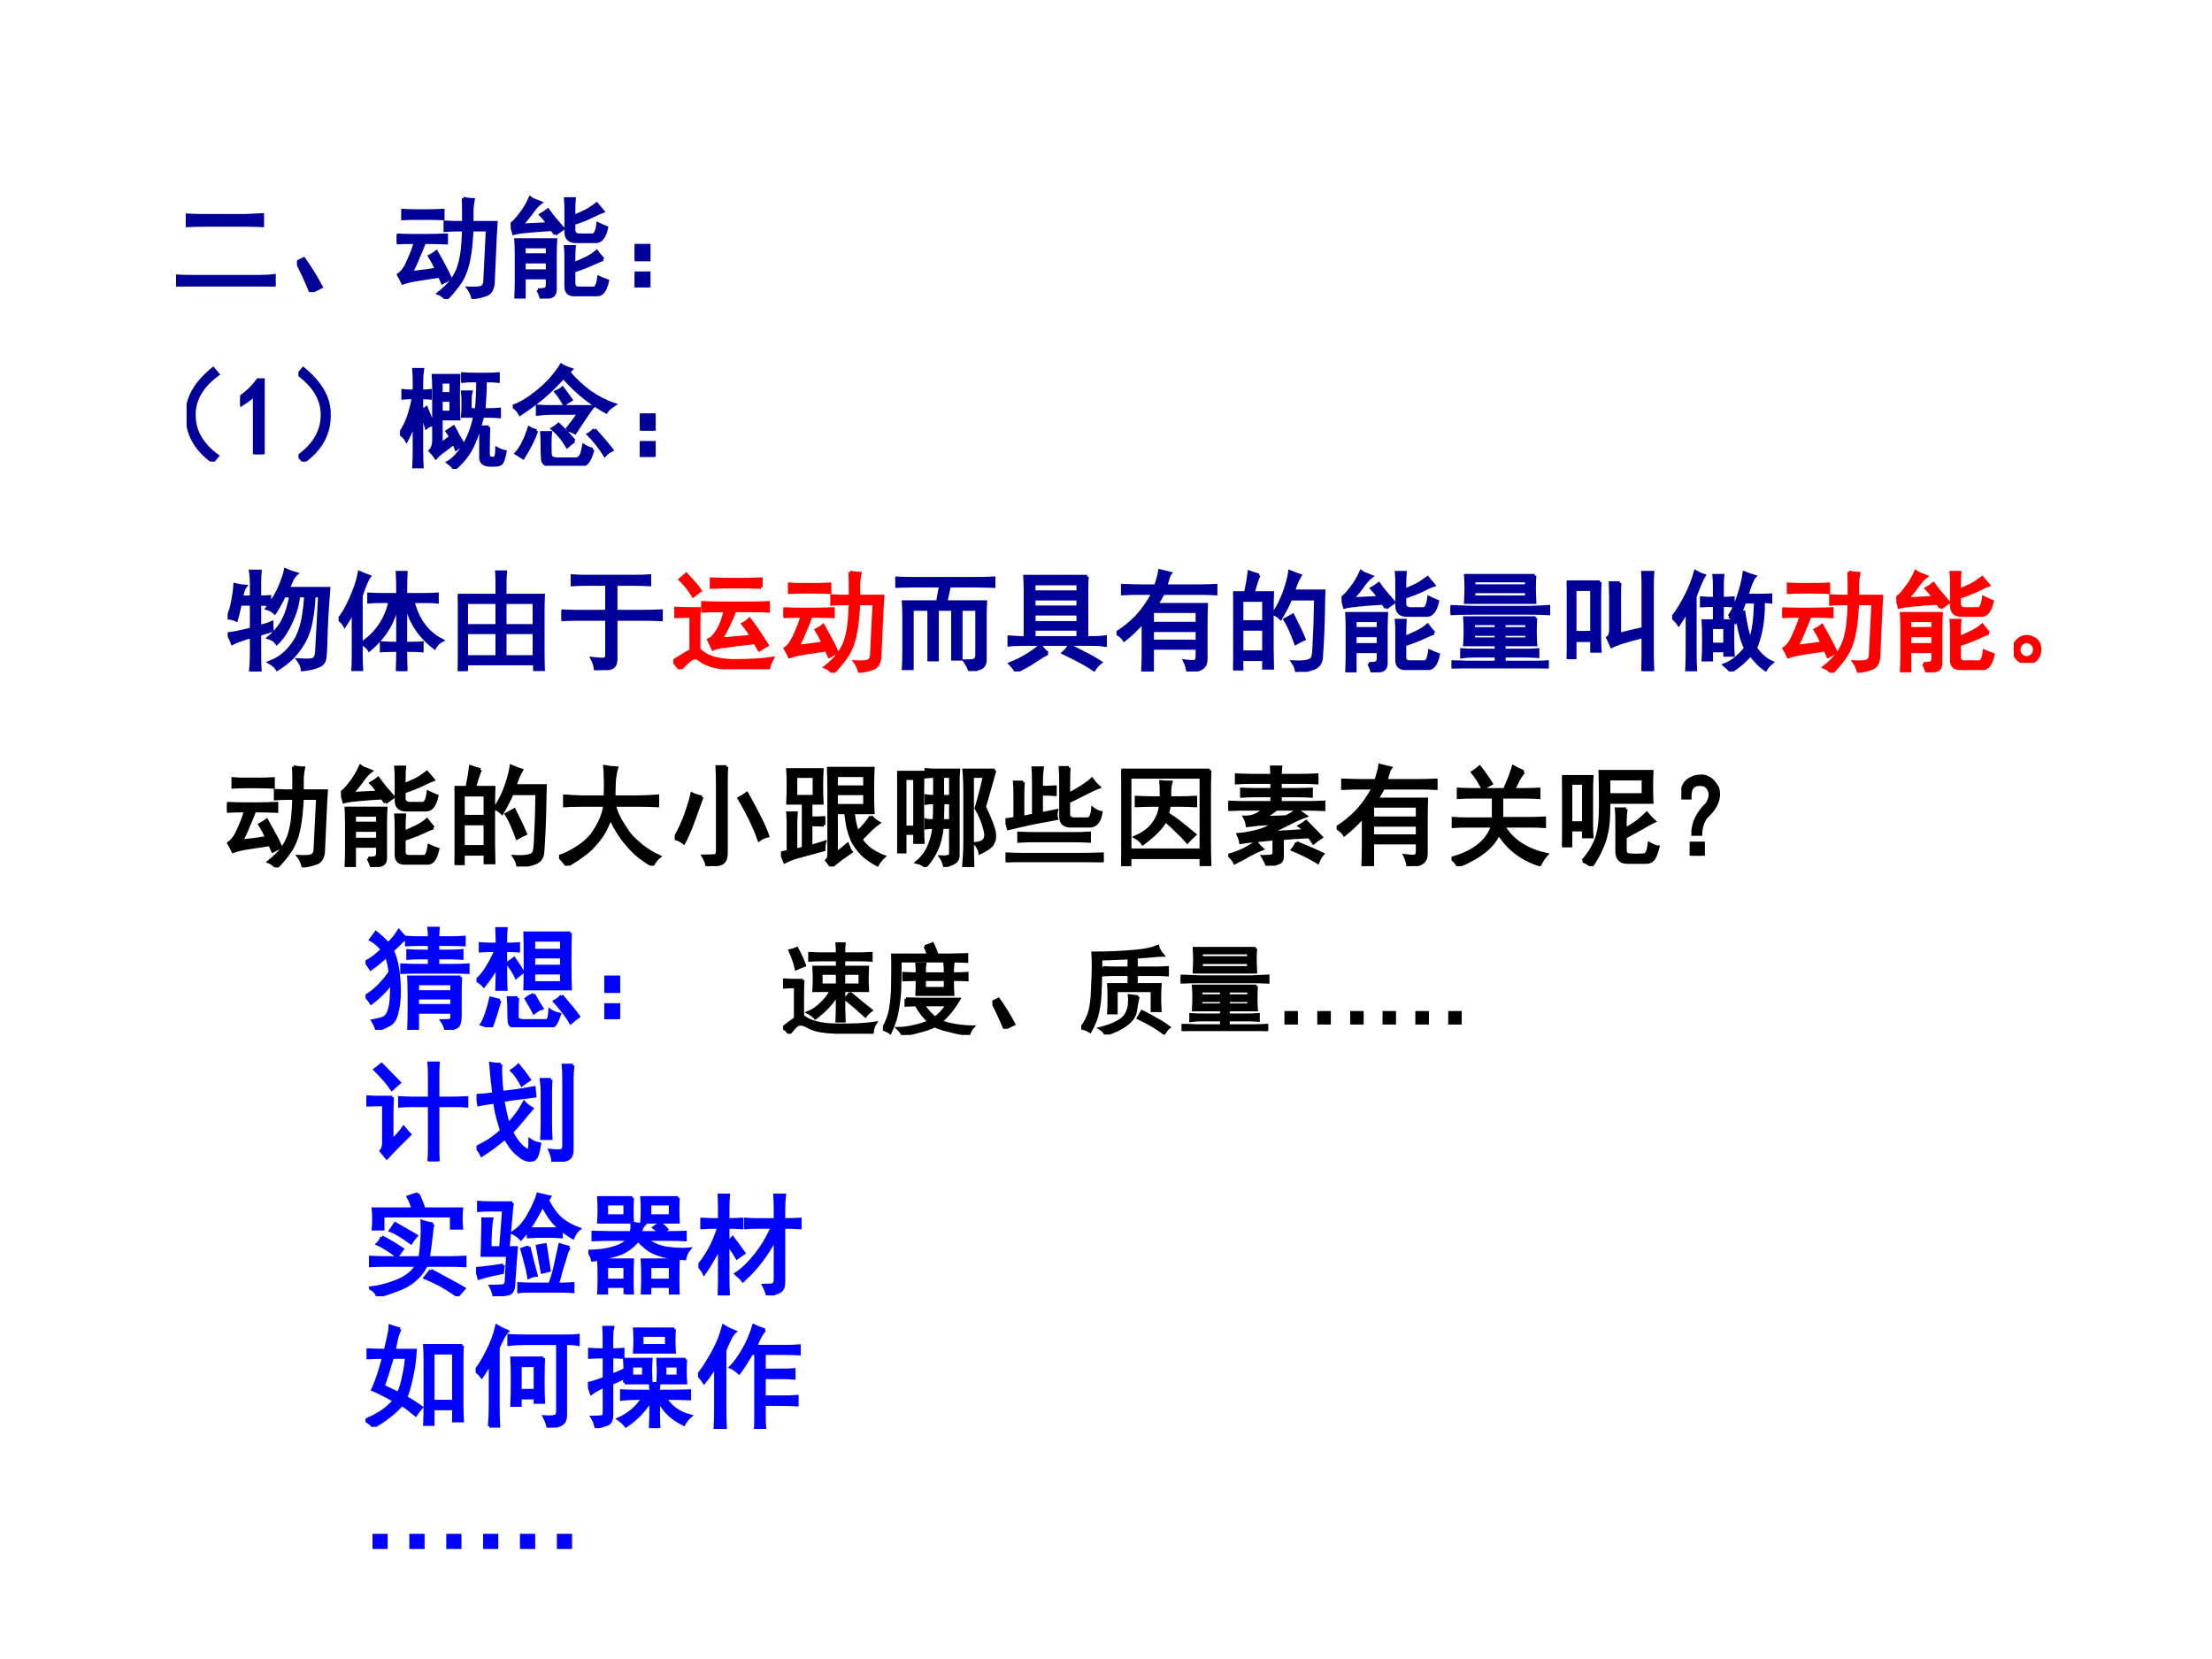<?xml version="1.0" encoding="UTF-8" standalone="no"?>
<!DOCTYPE svg PUBLIC "-//W3C//DTD SVG 1.1//EN" "http://www.w3.org/Graphics/SVG/1.1/DTD/svg11.dtd">
<svg xmlns="http://www.w3.org/2000/svg" xmlns:xlink="http://www.w3.org/1999/xlink" version="1.1" width="720pt" height="540pt" viewBox="0 0 720 540">
<rect x="0" y="0" width="720" height="540" fill="#333333" stroke="none"/>
<g enable-background="new">
<g>
<g id="Layer-1" data-name="Artifact">
<clipPath id="cp77">
<path transform="matrix(1,0,0,-1,0,540)" d="M 0 0 L 720 0 L 720 540 L 0 540 Z " fill-rule="evenodd"/>
</clipPath>
<g clip-path="url(#cp77)">
<path transform="matrix(1,0,0,-1,0,540)" d="M 0 0 L 720 0 L 720 540 L 0 540 Z " fill="#ffffff" fill-rule="evenodd"/>
</g>
</g>
<g id="Layer-1" data-name="Span">
<clipPath id="cp78">
<path transform="matrix(1,0,0,-1,0,540)" d="M 0 0 L 720 0 L 720 540 L 0 540 Z " fill-rule="evenodd"/>
</clipPath>
<g clip-path="url(#cp78)">
<symbol id="font_4f_4c2">
<path d="M .734 .09 C .797 .09 .848 .092 .887 .098 L .887 0 C .845 .003 .794 .004 .734 .004 L .168 .004 C .1 .004 .044 .003 0 0 L 0 .094 C .047 .091 .102 .09 .164 .09 L .734 .09 M .625 .641 C .682 .643 .734 .646 .781 .648 L .781 .551 C .734 .553 .684 .555 .629 .555 L .266 .555 C .203 .555 .148 .553 .102 .551 L .102 .645 C .148 .642 .202 .641 .262 .641 L .625 .641 Z "/>
</symbol>
<symbol id="font_4f_23d">
<path d="M .125 0 C .083 .102 .042 .191 0 .27 L .062 .301 C .115 .228 .167 .143 .219 .047 L .125 0 Z "/>
</symbol>
<symbol id="font_4f_8de">
<path d="M .602 .91 C .633 .902 .663 .898 .691 .898 C .686 .872 .682 .842 .68 .809 C .68 .777 .68 .738 .68 .691 L .898 .691 C .896 .658 .893 .62 .891 .578 L .871 .133 C .863 .081 .841 .049 .805 .039 C .771 .026 .732 .017 .688 .012 C .68 .043 .667 .072 .648 .098 C .706 .095 .745 .098 .766 .105 C .786 .116 .797 .134 .797 .16 L .82 .625 L .68 .625 C .674 .51 .665 .423 .652 .363 C .642 .303 .624 .247 .598 .195 C .574 .146 .525 .081 .449 0 C .423 .026 .4 .043 .379 .051 C .428 .09 .469 .13 .5 .172 C .531 .216 .553 .26 .566 .305 C .579 .352 .589 .4 .594 .449 C .599 .499 .603 .557 .605 .625 L .539 .625 C .51 .625 .477 .624 .438 .621 L .438 .695 C .477 .693 .513 .691 .547 .691 L .605 .691 L .605 .801 C .605 .837 .604 .874 .602 .91 M 0 .578 C .039 .576 .086 .574 .141 .574 L .289 .574 C .336 .574 .389 .576 .449 .578 L .449 .508 C .389 .51 .337 .512 .293 .512 L .25 .512 C .234 .47 .216 .426 .195 .379 C .177 .332 .155 .285 .129 .238 C .23 .249 .307 .259 .359 .27 C .346 .301 .326 .34 .297 .387 C .326 .402 .346 .415 .359 .426 C .385 .379 .408 .339 .426 .305 C .444 .273 .464 .234 .484 .188 C .464 .174 .44 .161 .414 .148 C .404 .172 .395 .191 .387 .207 C .303 .194 .236 .184 .184 .176 C .134 .168 .091 .158 .055 .145 C .044 .171 .031 .195 .016 .219 C .049 .24 .079 .281 .105 .344 C .134 .406 .155 .462 .168 .512 L .141 .512 C .086 .512 .039 .51 0 .508 L 0 .578 M .27 .797 C .314 .797 .363 .798 .418 .801 L .418 .727 C .363 .729 .314 .73 .27 .73 L .176 .73 C .134 .73 .094 .729 .055 .727 L .055 .801 C .091 .798 .13 .797 .172 .797 L .27 .797 Z "/>
</symbol>
<symbol id="font_4f_3733">
<path d="M .246 .078 C .293 .078 .319 .083 .324 .094 C .329 .102 .332 .115 .332 .133 L .332 .188 L .121 .188 L .121 .004 L .047 .004 C .049 .056 .051 .103 .051 .145 L .051 .406 C .051 .453 .049 .495 .047 .531 L .406 .531 C .404 .492 .402 .449 .402 .402 L .402 .074 C .4 .046 .388 .027 .367 .02 C .346 .012 .316 .005 .277 0 C .272 .023 .262 .049 .246 .078 M .836 .355 C .826 .353 .794 .34 .742 .316 C .693 .293 .635 .271 .57 .25 L .57 .141 C .57 .109 .585 .094 .613 .094 L .754 .094 C .775 .099 .789 .132 .797 .191 C .818 .181 .844 .171 .875 .16 C .857 .077 .827 .035 .785 .035 L .574 .035 C .525 .035 .5 .06 .5 .109 L .5 .363 C .5 .402 .499 .438 .496 .469 L .574 .469 C .572 .438 .57 .404 .57 .367 L .57 .316 C .596 .324 .63 .339 .672 .359 C .716 .38 .751 .402 .777 .426 C .801 .395 .82 .371 .836 .355 M .57 .742 C .607 .758 .642 .773 .676 .789 C .71 .807 .743 .829 .777 .855 C .798 .829 .816 .807 .832 .789 C .816 .784 .783 .768 .73 .742 C .681 .719 .628 .698 .57 .68 L .57 .621 C .57 .59 .589 .574 .625 .574 L .738 .574 C .764 .574 .781 .608 .789 .676 C .815 .663 .841 .651 .867 .641 C .849 .557 .816 .516 .77 .516 L .594 .516 C .531 .516 .5 .544 .5 .602 L .5 .801 C .5 .832 .499 .866 .496 .902 L .574 .902 C .572 .884 .57 .846 .57 .789 L .57 .742 M .402 .582 C .395 .595 .384 .609 .371 .625 C .285 .62 .214 .615 .156 .609 C .099 .604 .056 .598 .027 .59 C .02 .621 .01 .648 0 .672 C .018 .68 .046 .707 .082 .754 C .121 .803 .152 .855 .176 .91 C .189 .9 .203 .892 .219 .887 C .234 .882 .251 .875 .27 .867 C .249 .852 .227 .828 .203 .797 C .182 .766 .147 .721 .098 .664 C .207 .669 .288 .673 .34 .676 C .309 .717 .286 .745 .273 .758 C .292 .768 .312 .783 .336 .801 C .357 .772 .376 .746 .395 .723 C .415 .699 .441 .669 .473 .633 C .444 .612 .421 .595 .402 .582 M .332 .25 L .332 .332 L .121 .332 L .121 .25 L .332 .25 M .332 .395 L .332 .469 L .121 .469 L .121 .395 L .332 .395 Z "/>
</symbol>
<symbol id="font_4f_3c6">
<path d="M 0 .379 L .129 .379 L .129 .25 L 0 .25 L 0 .379 M 0 .129 L .129 .129 L .129 0 L 0 0 L 0 .129 Z "/>
</symbol>
<use xlink:href="#font_4f_4c2" transform="matrix(36,0,0,-36,57.313,93.249)" fill="#000099"/>
<use xlink:href="#font_4f_23d" transform="matrix(36,0,0,-36,96.667,95.077)" fill="#000099"/>
<use xlink:href="#font_4f_8de" transform="matrix(36,0,0,-36,129.131,97.327)" fill="#000099"/>
<use xlink:href="#font_4f_3733" transform="matrix(36,0,0,-36,166.235,97.186)" fill="#000099"/>
<use xlink:href="#font_4f_3c6" transform="matrix(36,0,0,-36,206.574,93.53)" fill="#000099"/>
<use xlink:href="#font_4f_4c2" stroke-width=".029" stroke-linecap="butt" stroke-miterlimit="10" stroke-linejoin="miter" transform="matrix(36,0,0,-36,57.313,93.249)" fill="none" stroke="#000099"/>
<use xlink:href="#font_4f_23d" stroke-width=".029" stroke-linecap="butt" stroke-miterlimit="10" stroke-linejoin="miter" transform="matrix(36,0,0,-36,96.667,95.077)" fill="none" stroke="#000099"/>
<use xlink:href="#font_4f_8de" stroke-width=".029" stroke-linecap="butt" stroke-miterlimit="10" stroke-linejoin="miter" transform="matrix(36,0,0,-36,129.131,97.327)" fill="none" stroke="#000099"/>
<use xlink:href="#font_4f_3733" stroke-width=".029" stroke-linecap="butt" stroke-miterlimit="10" stroke-linejoin="miter" transform="matrix(36,0,0,-36,166.235,97.186)" fill="none" stroke="#000099"/>
<use xlink:href="#font_4f_3c6" stroke-width=".029" stroke-linecap="butt" stroke-miterlimit="10" stroke-linejoin="miter" transform="matrix(36,0,0,-36,206.574,93.53)" fill="none" stroke="#000099"/>
</g>
</g>
<g id="Layer-1" data-name="Span">
<clipPath id="cp80">
<path transform="matrix(1,0,0,-1,0,540)" d="M 0 0 L 720 0 L 720 540 L 0 540 Z " fill-rule="evenodd"/>
</clipPath>
<g clip-path="url(#cp80)">
<symbol id="font_4f_3b4">
<path d="M .24 .84 L .283 .789 C .134 .68 .062 .553 .068 .41 C .07 .272 .141 .152 .279 .051 L .236 0 C .077 .115 -0 .259 .005 .434 C .005 .577 .083 .712 .24 .84 Z "/>
</symbol>
<use xlink:href="#font_4f_3b4" transform="matrix(36.024,0,0,-36.024,60.737,150.248)" fill="#000099"/>
<use xlink:href="#font_4f_3b4" stroke-width=".029" stroke-linecap="butt" stroke-miterlimit="10" stroke-linejoin="miter" transform="matrix(36.024,0,0,-36.024,60.737,150.248)" fill="none" stroke="#000099"/>
</g>
</g>
<g id="Layer-1" data-name="Span">
<clipPath id="cp81">
<path transform="matrix(1,0,0,-1,0,540)" d="M 0 0 L 720 0 L 720 540 L 0 540 Z " fill-rule="evenodd"/>
</clipPath>
<g clip-path="url(#cp81)">
<symbol id="font_52_14">
<path d="M .129 .539 C .095 .505 .052 .473 0 .441 L 0 .516 C .065 .56 .118 .612 .16 .672 L .207 .672 L .207 0 L .129 0 L .129 .539 Z "/>
</symbol>
<use xlink:href="#font_52_14" transform="matrix(36.024,0,0,-36.024,78.189,147.856)" fill="#000099"/>
<use xlink:href="#font_52_14" stroke-width=".029" stroke-linecap="butt" stroke-miterlimit="10" stroke-linejoin="miter" transform="matrix(36.024,0,0,-36.024,78.189,147.856)" fill="none" stroke="#000099"/>
</g>
</g>
<g id="Layer-1" data-name="Span">
<clipPath id="cp83">
<path transform="matrix(1,0,0,-1,0,540)" d="M 0 0 L 720 0 L 720 540 L 0 540 Z " fill-rule="evenodd"/>
</clipPath>
<g clip-path="url(#cp83)">
<symbol id="font_4f_3b5">
<path d="M .043 .84 C .199 .712 .277 .577 .277 .434 C .283 .259 .206 .115 .047 0 L .004 .051 C .142 .152 .212 .272 .215 .41 C .22 .553 .148 .68 0 .789 L .043 .84 Z "/>
</symbol>
<symbol id="font_4f_1fb8">
<path d="M .457 .289 C .447 .31 .436 .327 .426 .34 C .444 .353 .464 .366 .484 .379 C .5 .353 .513 .328 .523 .305 C .536 .284 .552 .258 .57 .227 C .555 .214 .534 .198 .508 .18 C .503 .195 .495 .214 .484 .234 C .464 .216 .438 .195 .406 .172 C .375 .151 .348 .128 .324 .102 C .306 .128 .289 .148 .273 .164 C .292 .182 .302 .21 .305 .246 L .305 .734 C .305 .779 .303 .815 .301 .844 L .531 .844 C .529 .805 .527 .741 .527 .652 C .527 .566 .529 .5 .531 .453 L .371 .453 L .371 .227 C .389 .237 .418 .258 .457 .289 M .492 0 C .479 .021 .46 .04 .434 .059 C .48 .085 .527 .134 .574 .207 C .621 .283 .655 .372 .676 .477 L .566 .477 C .569 .516 .57 .553 .57 .59 C .57 .626 .569 .661 .566 .695 L .641 .695 C .635 .674 .633 .648 .633 .617 L .633 .535 L .691 .535 C .699 .616 .703 .703 .703 .797 L .664 .797 C .628 .797 .595 .796 .566 .793 L .566 .859 C .598 .857 .63 .855 .664 .855 L .777 .855 C .827 .855 .863 .857 .887 .859 L .887 .793 C .866 .796 .827 .797 .77 .797 C .77 .724 .766 .637 .758 .535 L .812 .535 C .836 .535 .865 .536 .898 .539 L .898 .473 C .865 .475 .839 .477 .82 .477 L .746 .477 C .712 .344 .677 .245 .641 .18 C .607 .117 .557 .057 .492 0 M .129 .801 C .129 .835 .128 .867 .125 .898 L .203 .898 C .198 .865 .195 .826 .195 .781 L .195 .703 C .216 .703 .242 .704 .273 .707 L .273 .641 C .24 .643 .214 .645 .195 .645 L .195 .523 C .208 .531 .223 .54 .238 .551 C .259 .501 .279 .452 .297 .402 C .273 .397 .254 .388 .238 .375 C .228 .411 .214 .451 .195 .492 L .195 .156 C .195 .112 .197 .066 .199 .02 L .125 .02 C .128 .074 .129 .12 .129 .156 L .129 .426 C .111 .366 .087 .31 .059 .258 C .048 .279 .029 .299 0 .32 C .034 .37 .059 .418 .074 .465 C .092 .512 .108 .572 .121 .645 C .074 .645 .043 .643 .027 .641 L .027 .707 C .048 .704 .082 .703 .129 .703 L .129 .801 M .801 .379 C .798 .309 .797 .23 .797 .145 C .797 .116 .803 .1 .816 .098 C .832 .095 .844 .095 .852 .098 C .859 .098 .865 .103 .867 .113 C .872 .126 .875 .15 .875 .184 C .898 .171 .923 .161 .949 .156 C .939 .102 .928 .068 .918 .055 C .908 .042 .887 .035 .855 .035 L .809 .035 C .751 .038 .725 .065 .73 .117 C .73 .208 .73 .296 .73 .379 L .801 .379 M .461 .512 L .461 .621 L .371 .621 L .371 .512 L .461 .512 M .461 .68 L .461 .785 L .371 .785 L .371 .68 L .461 .68 Z "/>
</symbol>
<symbol id="font_4f_162b">
<path d="M 0 .538 C .057 .553 .13 .596 .219 .667 C .31 .74 .383 .82 .438 .909 C .458 .896 .488 .883 .527 .87 L .504 .846 C .559 .781 .622 .721 .695 .667 C .771 .615 .845 .577 .918 .553 C .879 .527 .854 .505 .844 .487 C .789 .516 .729 .555 .664 .604 C .599 .654 .53 .719 .457 .799 C .397 .732 .335 .671 .27 .616 C .207 .564 .139 .514 .066 .467 C .051 .496 .029 .52 0 .538 M .723 .147 C .707 .087 .69 .048 .672 .03 C .654 .009 .628 -0 .594 .003 L .352 .003 C .302 .003 .275 .02 .27 .053 C .267 .085 .266 .125 .266 .174 C .266 .227 .264 .268 .262 .299 L .34 .299 C .337 .268 .336 .229 .336 .182 C .336 .135 .337 .104 .34 .089 C .345 .073 .363 .064 .395 .061 L .566 .061 C .582 .061 .595 .066 .605 .077 C .618 .085 .63 .12 .641 .182 C .664 .167 .691 .155 .723 .147 M .488 .327 C .53 .379 .566 .428 .598 .475 L .332 .475 C .309 .475 .272 .473 .223 .467 L .223 .538 C .27 .535 .305 .534 .328 .534 L .723 .534 C .699 .505 .646 .427 .562 .299 C .544 .31 .52 .319 .488 .327 M .215 .315 C .189 .24 .148 .159 .094 .073 C .078 .083 .057 .096 .031 .112 C .076 .161 .115 .238 .148 .342 C .172 .329 .194 .32 .215 .315 M .738 .327 C .798 .262 .85 .201 .895 .143 C .868 .13 .848 .115 .832 .096 C .788 .167 .738 .229 .684 .284 C .702 .294 .72 .309 .738 .327 M .555 .225 C .531 .207 .51 .19 .492 .174 C .453 .24 .409 .293 .359 .335 C .378 .345 .396 .358 .414 .374 C .474 .316 .521 .267 .555 .225 M .449 .702 C .475 .668 .501 .633 .527 .596 C .504 .583 .483 .57 .465 .557 C .441 .599 .417 .635 .391 .667 C .414 .677 .434 .689 .449 .702 Z "/>
</symbol>
<use xlink:href="#font_4f_3b5" transform="matrix(36.024,0,0,-36.024,97.153,150.248)" fill="#000099"/>
<use xlink:href="#font_4f_1fb8" transform="matrix(36.024,0,0,-36.024,130.201,152.64)" fill="#000099"/>
<use xlink:href="#font_4f_162b" transform="matrix(36.024,0,0,-36.024,166.908,151.608)" fill="#000099"/>
<use xlink:href="#font_4f_3c6" transform="matrix(36.024,0,0,-36.024,208.258,148.7)" fill="#000099"/>
<use xlink:href="#font_4f_3b5" stroke-width=".029" stroke-linecap="butt" stroke-miterlimit="10" stroke-linejoin="miter" transform="matrix(36.024,0,0,-36.024,97.153,150.248)" fill="none" stroke="#000099"/>
<use xlink:href="#font_4f_1fb8" stroke-width=".029" stroke-linecap="butt" stroke-miterlimit="10" stroke-linejoin="miter" transform="matrix(36.024,0,0,-36.024,130.201,152.64)" fill="none" stroke="#000099"/>
<use xlink:href="#font_4f_162b" stroke-width=".029" stroke-linecap="butt" stroke-miterlimit="10" stroke-linejoin="miter" transform="matrix(36.024,0,0,-36.024,166.908,151.608)" fill="none" stroke="#000099"/>
<use xlink:href="#font_4f_3c6" stroke-width=".029" stroke-linecap="butt" stroke-miterlimit="10" stroke-linejoin="miter" transform="matrix(36.024,0,0,-36.024,208.258,148.7)" fill="none" stroke="#000099"/>
</g>
</g>
<g id="Layer-1" data-name="Span">
<clipPath id="cp84">
<path transform="matrix(1,0,0,-1,0,540)" d="M 0 0 L 720 0 L 720 540 L 0 540 Z " fill-rule="evenodd"/>
</clipPath>
<g clip-path="url(#cp84)">
<symbol id="font_4f_289f">
<path d="M .832 .684 L .781 .684 C .776 .595 .767 .518 .754 .453 C .743 .391 .725 .335 .699 .285 C .673 .236 .641 .189 .602 .145 C .565 .103 .514 .061 .449 .02 C .434 .043 .41 .064 .379 .082 C .444 .108 .496 .142 .535 .184 C .577 .225 .609 .271 .633 .32 C .656 .372 .673 .428 .684 .488 C .694 .551 .702 .616 .707 .684 L .641 .684 C .633 .605 .611 .527 .574 .449 C .54 .371 .497 .306 .445 .254 C .43 .277 .405 .294 .371 .305 C .431 .354 .475 .409 .504 .469 C .535 .529 .557 .6 .57 .684 L .512 .684 C .478 .616 .449 .565 .426 .531 C .405 .549 .382 .562 .355 .57 C .41 .643 .451 .712 .477 .777 C .503 .842 .518 .889 .523 .918 C .56 .902 .592 .891 .621 .883 C .608 .872 .595 .855 .582 .832 C .572 .809 .56 .781 .547 .75 L .914 .75 C .904 .635 .896 .513 .891 .383 C .888 .253 .884 .168 .879 .129 C .876 .09 .858 .064 .824 .051 C .79 .035 .741 .023 .676 .016 C .673 .044 .66 .074 .637 .105 C .712 .1 .758 .102 .773 .109 C .792 .117 .802 .139 .805 .176 L .832 .684 M .16 .77 C .145 .749 .133 .716 .125 .672 L .215 .672 L .215 .801 C .215 .84 .212 .875 .207 .906 L .293 .906 C .29 .875 .289 .84 .289 .801 L .289 .672 C .315 .672 .345 .673 .379 .676 L .379 .605 C .342 .608 .312 .609 .289 .609 L .289 .406 C .333 .417 .37 .428 .398 .441 C .398 .418 .4 .395 .402 .371 C .368 .361 .331 .349 .289 .336 L .289 .152 C .289 .108 .29 .057 .293 0 L .207 0 C .212 .052 .215 .103 .215 .152 L .215 .316 C .186 .309 .158 .299 .129 .289 C .103 .281 .074 .27 .043 .254 C .035 .277 .022 .306 .004 .34 C .051 .345 .121 .359 .215 .383 L .215 .609 L .113 .609 C .103 .56 .091 .512 .078 .465 C .052 .478 .026 .484 0 .484 C .023 .539 .039 .591 .047 .641 C .057 .693 .064 .741 .066 .785 C .095 .777 .126 .772 .16 .77 Z "/>
</symbol>
<symbol id="font_4f_589">
<path d="M .535 .691 C .535 .785 .534 .852 .531 .891 L .609 .891 C .607 .854 .605 .788 .605 .691 L .777 .691 C .829 .691 .867 .693 .891 .695 L .891 .625 C .867 .628 .829 .629 .777 .629 L .672 .629 C .714 .462 .801 .345 .934 .277 C .905 .262 .883 .24 .867 .211 C .727 .318 .639 .456 .605 .625 L .605 .25 C .681 .25 .73 .251 .754 .254 L .754 .184 C .73 .186 .681 .188 .605 .188 C .605 .13 .607 .068 .609 0 L .531 0 C .534 .07 .535 .133 .535 .188 C .488 .188 .439 .186 .387 .184 L .387 .254 C .439 .251 .488 .25 .535 .25 L .535 .629 C .507 .457 .421 .311 .277 .191 C .262 .215 .238 .234 .207 .25 C .342 .339 .428 .465 .465 .629 L .383 .629 C .341 .629 .305 .628 .273 .625 L .273 .695 C .305 .693 .341 .691 .383 .691 L .535 .691 M .277 .855 C .259 .832 .234 .773 .203 .68 L .203 .18 C .203 .099 .204 .04 .207 .004 L .129 .004 C .132 .038 .133 .095 .133 .176 L .133 .543 C .12 .514 .094 .47 .055 .41 C .042 .434 .023 .453 0 .469 C .031 .5 .068 .561 .109 .652 C .151 .746 .177 .826 .188 .891 C .216 .878 .246 .866 .277 .855 Z "/>
</symbol>
<symbol id="font_4f_2b67">
<path d="M .355 .793 C .355 .824 .354 .858 .352 .895 L .43 .895 C .427 .861 .426 .827 .426 .793 L .426 .684 L .773 .684 C .771 .637 .77 .594 .77 .555 L .77 .16 C .77 .118 .771 .066 .773 .004 L .695 .004 L .695 .066 L .078 .066 L .078 0 L 0 0 C .003 .06 .004 .109 .004 .148 L .004 .562 C .004 .599 .003 .639 0 .684 L .355 .684 L .355 .793 M .355 .129 L .355 .348 L .078 .348 L .078 .129 L .355 .129 M .355 .41 L .355 .621 L .078 .621 L .078 .41 L .355 .41 M .691 .129 L .691 .348 L .426 .348 L .426 .129 L .691 .129 M .691 .41 L .691 .621 L .426 .621 L .426 .41 L .691 .41 Z "/>
</symbol>
<symbol id="font_4f_4c4">
<path d="M .41 .461 L .137 .461 C .085 .461 .039 .46 0 .457 L 0 .535 C .039 .533 .085 .531 .137 .531 L .41 .531 L .41 .777 L .219 .777 C .172 .777 .132 .776 .098 .773 L .098 .852 C .132 .849 .172 .848 .219 .848 L .664 .848 C .708 .848 .753 .849 .797 .852 L .797 .773 C .753 .776 .708 .777 .664 .777 L .492 .777 L .492 .531 L .746 .531 C .803 .531 .855 .533 .902 .535 L .902 .457 C .861 .46 .809 .461 .746 .461 L .492 .461 L .492 .102 C .492 .055 .477 .027 .445 .02 C .414 .009 .368 .003 .309 0 C .306 .034 .296 .069 .277 .105 C .319 .1 .352 .098 .375 .098 C .398 .1 .41 .112 .41 .133 L .41 .461 Z "/>
</symbol>
<use xlink:href="#font_4f_289f" transform="matrix(36,0,0,-36,74.106,218.555)" fill="#000099"/>
<use xlink:href="#font_4f_589" transform="matrix(36,0,0,-36,110.226,218.414)" fill="#000099"/>
<use xlink:href="#font_4f_2b67" transform="matrix(36,0,0,-36,149.017,218.414)" fill="#000099"/>
<use xlink:href="#font_4f_4c4" transform="matrix(36,0,0,-36,182.747,218.133)" fill="#000099"/>
<use xlink:href="#font_4f_289f" stroke-width=".029" stroke-linecap="butt" stroke-miterlimit="10" stroke-linejoin="miter" transform="matrix(36,0,0,-36,74.106,218.555)" fill="none" stroke="#000099"/>
<use xlink:href="#font_4f_589" stroke-width=".029" stroke-linecap="butt" stroke-miterlimit="10" stroke-linejoin="miter" transform="matrix(36,0,0,-36,110.226,218.414)" fill="none" stroke="#000099"/>
<use xlink:href="#font_4f_2b67" stroke-width=".029" stroke-linecap="butt" stroke-miterlimit="10" stroke-linejoin="miter" transform="matrix(36,0,0,-36,149.017,218.414)" fill="none" stroke="#000099"/>
<use xlink:href="#font_4f_4c4" stroke-width=".029" stroke-linecap="butt" stroke-miterlimit="10" stroke-linejoin="miter" transform="matrix(36,0,0,-36,182.747,218.133)" fill="none" stroke="#000099"/>
</g>
<clipPath id="cp85">
<path transform="matrix(1,0,0,-1,0,540)" d="M 0 0 L 720 0 L 720 540 L 0 540 Z " fill-rule="evenodd"/>
</clipPath>
<g clip-path="url(#cp85)">
<symbol id="font_4f_4606">
<path d="M .738 .242 C .603 .227 .51 .215 .461 .207 C .411 .202 .378 .194 .359 .184 L .32 .266 C .346 .276 .374 .305 .402 .352 C .431 .398 .453 .458 .469 .531 C .38 .531 .312 .53 .266 .527 L .266 .602 C .315 .599 .415 .598 .566 .598 C .717 .598 .815 .599 .859 .602 L .859 .527 C .815 .53 .714 .531 .555 .531 C .547 .503 .531 .465 .508 .418 C .487 .371 .461 .323 .43 .273 C .526 .281 .618 .289 .707 .297 C .689 .331 .663 .368 .629 .41 C .65 .421 .669 .435 .688 .453 C .737 .391 .79 .312 .848 .219 C .824 .206 .801 .191 .777 .176 C .764 .199 .751 .221 .738 .242 M 0 .074 C .081 .126 .134 .158 .16 .168 L .16 .48 C .113 .48 .068 .479 .023 .477 L .023 .551 C .073 .548 .121 .547 .168 .547 L .234 .547 C .232 .497 .23 .458 .23 .43 L .23 .184 C .285 .116 .388 .081 .539 .078 C .693 .078 .811 .085 .895 .098 C .876 .064 .865 .033 .859 .004 L .605 .004 C .538 .004 .48 .008 .434 .016 C .389 .021 .352 .03 .32 .043 C .289 .053 .26 .069 .234 .09 C .208 .113 .177 .109 .141 .078 C .107 .047 .081 .021 .062 0 C .044 .021 .023 .046 0 .074 M .793 .742 C .743 .745 .669 .746 .57 .746 C .474 .746 .398 .745 .344 .742 L .344 .816 C .391 .814 .465 .812 .566 .812 C .668 .812 .743 .814 .793 .816 L .793 .742 M .18 .664 C .148 .716 .109 .766 .062 .812 L .117 .859 C .185 .786 .227 .737 .242 .711 L .18 .664 Z "/>
</symbol>
<use xlink:href="#font_4f_4606" transform="matrix(36,0,0,-36,219.168,217.852)" fill="#ff0000"/>
<use xlink:href="#font_4f_8de" transform="matrix(36,0,0,-36,255.007,218.977)" fill="#ff0000"/>
<use xlink:href="#font_4f_4606" stroke-width=".029" stroke-linecap="butt" stroke-miterlimit="10" stroke-linejoin="miter" transform="matrix(36,0,0,-36,219.168,217.852)" fill="none" stroke="#ff0000"/>
<use xlink:href="#font_4f_8de" stroke-width=".029" stroke-linecap="butt" stroke-miterlimit="10" stroke-linejoin="miter" transform="matrix(36,0,0,-36,255.007,218.977)" fill="none" stroke="#ff0000"/>
</g>
<clipPath id="cp86">
<path transform="matrix(1,0,0,-1,0,540)" d="M 0 0 L 720 0 L 720 540 L 0 540 Z " fill-rule="evenodd"/>
</clipPath>
<g clip-path="url(#cp86)">
<symbol id="font_4f_3642">
<path d="M .719 .836 C .784 .836 .841 .837 .891 .84 L .891 .766 C .841 .768 .783 .77 .715 .77 L .488 .77 C .483 .743 .473 .695 .457 .625 L .816 .625 C .814 .589 .812 .547 .812 .5 L .812 .105 C .812 .064 .798 .038 .77 .027 C .743 .017 .712 .008 .676 0 C .665 .029 .65 .059 .629 .09 C .671 .09 .699 .092 .715 .098 C .73 .103 .738 .118 .738 .145 L .738 .559 L .594 .559 L .594 .109 L .52 .109 L .52 .559 L .379 .559 L .379 .102 L .305 .102 L .305 .559 L .152 .559 L .152 .023 L .074 .023 C .077 .07 .078 .122 .078 .18 L .078 .484 C .078 .539 .077 .586 .074 .625 L .383 .625 C .388 .656 .397 .704 .41 .77 L .16 .77 C .108 .77 .056 .768 .004 .766 L 0 .84 C .047 .837 .1 .836 .16 .836 L .719 .836 Z "/>
</symbol>
<symbol id="font_4f_7ad">
<path d="M .719 .859 C .716 .826 .715 .783 .715 .73 L .715 .305 L .773 .305 C .81 .305 .846 .307 .883 .312 L .883 .238 C .852 .243 .816 .246 .777 .246 L .129 .246 C .074 .246 .031 .243 0 .238 L 0 .312 C .031 .31 .072 .307 .121 .305 L .16 .305 L .16 .723 C .16 .775 .159 .82 .156 .859 L .719 .859 M .637 .305 L .637 .383 L .238 .383 L .238 .305 L .637 .305 M .637 .441 L .637 .52 L .238 .52 L .238 .441 L .637 .441 M .637 .719 L .637 .793 L .238 .793 L .238 .719 L .637 .719 M .637 .582 L .637 .656 L .238 .656 L .238 .582 L .637 .582 M .363 .164 C .335 .151 .296 .128 .246 .094 C .199 .062 .143 .031 .078 0 C .062 .026 .044 .049 .023 .07 C .128 .112 .219 .167 .297 .234 C .315 .206 .337 .182 .363 .164 M .688 .168 C .742 .142 .793 .113 .84 .082 C .814 .061 .794 .039 .781 .016 C .732 .052 .639 .103 .504 .168 C .527 .189 .546 .211 .559 .234 L .688 .168 Z "/>
</symbol>
<symbol id="font_4f_1d3f">
<path d="M 0 .348 C .06 .384 .118 .431 .176 .488 C .233 .548 .285 .621 .332 .707 L .191 .707 C .155 .707 .109 .706 .055 .703 L .055 .777 C .122 .775 .173 .773 .207 .773 L .355 .773 C .376 .836 .388 .882 .391 .91 C .43 .9 .461 .892 .484 .887 C .477 .879 .464 .841 .445 .773 L .762 .773 C .806 .773 .852 .775 .898 .777 L .898 .703 C .852 .706 .81 .707 .773 .707 L .422 .707 C .404 .673 .384 .639 .363 .605 L .812 .605 C .81 .54 .809 .482 .809 .43 L .809 .113 C .809 .077 .798 .051 .777 .035 C .757 .017 .712 .005 .645 0 C .642 .029 .633 .06 .617 .094 C .656 .089 .685 .087 .703 .09 C .721 .092 .73 .107 .73 .133 L .73 .211 L .324 .211 L .324 .004 L .238 .004 C .241 .069 .242 .125 .242 .172 L .242 .449 C .188 .387 .13 .332 .07 .285 C .06 .303 .036 .324 0 .348 M .73 .434 L .73 .543 L .324 .543 L .324 .434 L .73 .434 M .73 .273 L .73 .371 L .324 .371 L .324 .273 L .73 .273 Z "/>
</symbol>
<symbol id="font_4f_2cba">
<path d="M .234 .875 C .221 .852 .203 .798 .18 .715 L .355 .715 C .353 .671 .352 .615 .352 .547 L .352 .203 C .352 .164 .353 .108 .355 .035 L .277 .035 L .277 .113 L .078 .113 L .078 .027 L 0 .027 C .003 .111 .004 .163 .004 .184 L .004 .543 C .004 .613 .003 .671 0 .715 L .113 .715 C .126 .775 .137 .837 .145 .902 C .181 .889 .211 .88 .234 .875 M .816 .578 C .814 .419 .807 .268 .797 .125 C .792 .078 .767 .047 .723 .031 C .678 .016 .629 .005 .574 0 C .572 .029 .56 .059 .539 .09 C .591 .087 .632 .089 .66 .094 C .691 .099 .711 .111 .719 .129 C .727 .147 .732 .201 .734 .289 C .74 .378 .743 .501 .746 .66 L .52 .66 C .499 .611 .469 .552 .43 .484 C .411 .503 .389 .517 .363 .527 C .387 .559 .409 .596 .43 .641 C .451 .685 .469 .733 .484 .785 C .5 .837 .509 .878 .512 .906 C .548 .891 .579 .879 .605 .871 C .592 .85 .581 .827 .57 .801 C .562 .777 .553 .754 .543 .73 L .82 .73 C .818 .676 .816 .625 .816 .578 M .277 .18 L .277 .387 L .078 .387 L .078 .18 L .277 .18 M .277 .453 L .277 .648 L .078 .648 L .078 .453 L .277 .453 M .586 .418 C .602 .387 .62 .346 .641 .297 C .622 .289 .598 .276 .566 .258 C .548 .307 .531 .349 .516 .383 C .5 .419 .484 .449 .469 .473 C .487 .483 .51 .496 .539 .512 L .586 .418 Z "/>
</symbol>
<symbol id="font_4f_4805">
<path d="M .77 .457 C .767 .426 .766 .384 .766 .332 C .766 .283 .767 .243 .77 .215 L .484 .215 L .484 .164 L .664 .164 C .708 .164 .75 .165 .789 .168 L .789 .109 C .753 .112 .711 .113 .664 .113 L .484 .113 L .484 .055 L .75 .055 C .792 .055 .833 .056 .875 .059 L .875 0 C .833 .003 .792 .004 .75 .004 L .148 .004 C .109 .004 .068 .003 .023 0 L .023 .059 C .07 .059 .112 .057 .148 .055 L .414 .055 L .414 .113 L .219 .113 C .18 .113 .141 .111 .102 .105 L .102 .168 C .143 .165 .182 .164 .219 .164 L .414 .164 L .414 .215 L .129 .215 C .132 .259 .133 .302 .133 .344 C .133 .385 .132 .423 .129 .457 L .77 .457 M .762 .84 C .759 .801 .758 .764 .758 .73 C .758 .697 .759 .652 .762 .598 L .137 .598 C .139 .652 .141 .697 .141 .73 C .141 .764 .139 .801 .137 .84 L .762 .84 M .715 .551 C .777 .553 .835 .556 .887 .559 L .887 .496 C .835 .499 .779 .5 .719 .5 L .207 .5 C .137 .5 .068 .499 0 .496 L 0 .559 C .068 .556 .137 .553 .207 .551 L .715 .551 M .688 .645 L .688 .695 L .211 .695 L .211 .645 L .688 .645 M .688 .746 L .688 .793 L .211 .793 L .211 .746 L .688 .746 M .691 .359 L .691 .406 L .484 .406 L .484 .359 L .691 .359 M .414 .359 L .414 .406 L .207 .406 L .207 .359 L .414 .359 M .414 .266 L .414 .309 L .207 .309 L .207 .266 L .414 .266 M .691 .266 L .691 .309 L .484 .309 L .484 .266 L .691 .266 Z "/>
</symbol>
<symbol id="font_4f_a21">
<path d="M .301 .805 C .298 .753 .297 .699 .297 .645 L .297 .324 C .297 .275 .298 .227 .301 .18 L .227 .18 L .227 .277 L .074 .277 L .074 .121 L 0 .121 C .003 .173 .004 .224 .004 .273 L .004 .645 C .004 .699 .003 .753 0 .805 L .301 .805 M .48 .797 C .478 .76 .477 .721 .477 .68 L .477 .332 C .539 .348 .611 .365 .691 .383 L .691 .77 C .691 .811 .69 .852 .688 .891 L .777 .891 C .775 .849 .773 .809 .773 .77 L .773 .16 C .773 .113 .775 .06 .777 0 L .688 0 C .69 .06 .691 .113 .691 .16 L .691 .312 C .629 .297 .577 .283 .535 .27 C .493 .259 .451 .243 .406 .223 C .391 .259 .379 .285 .371 .301 C .392 .314 .401 .348 .398 .402 L .398 .68 C .398 .711 .397 .75 .395 .797 L .48 .797 M .227 .348 L .227 .738 L .074 .738 L .074 .348 L .227 .348 Z "/>
</symbol>
<symbol id="font_4f_690">
<path d="M .516 .5 C .539 .529 .564 .579 .59 .652 C .618 .728 .639 .807 .652 .891 C .678 .88 .71 .87 .746 .859 C .728 .841 .704 .784 .676 .688 L .77 .688 C .819 .688 .859 .689 .891 .691 L .891 .629 C .865 .632 .842 .633 .824 .633 C .827 .471 .803 .331 .754 .211 C .798 .148 .848 .105 .902 .082 C .874 .059 .854 .036 .844 .016 C .802 .044 .757 .09 .707 .152 C .663 .098 .604 .047 .531 0 C .516 .021 .496 .04 .473 .059 C .54 .085 .604 .135 .664 .211 C .633 .271 .608 .362 .59 .484 L .574 .449 C .559 .467 .539 .484 .516 .5 M .383 .766 C .383 .81 .382 .844 .379 .867 L .457 .867 C .454 .844 .453 .81 .453 .766 L .453 .66 C .482 .66 .514 .661 .551 .664 L .551 .594 C .507 .596 .474 .598 .453 .598 L .453 .457 L .551 .457 C .548 .421 .547 .368 .547 .301 C .547 .233 .548 .182 .551 .148 L .477 .148 L .477 .188 L .355 .188 L .355 .105 L .281 .105 C .284 .142 .285 .201 .285 .281 C .285 .362 .284 .421 .281 .457 L .383 .457 L .383 .598 C .336 .598 .297 .596 .266 .594 L .266 .664 C .294 .661 .333 .66 .383 .66 L .383 .766 M 0 .488 C .029 .517 .065 .572 .109 .652 C .154 .736 .188 .819 .211 .902 C .237 .887 .263 .875 .289 .867 C .268 .833 .241 .77 .207 .676 L .207 .203 C .207 .117 .208 .055 .211 .016 L .133 .016 C .135 .06 .137 .124 .137 .207 L .137 .547 C .111 .505 .085 .465 .059 .426 C .04 .454 .021 .475 0 .488 M .645 .551 C .665 .415 .686 .327 .707 .285 C .736 .361 .751 .475 .754 .629 L .656 .629 C .648 .608 .637 .578 .621 .539 L .645 .551 M .477 .246 L .477 .398 L .355 .398 L .355 .246 L .477 .246 Z "/>
</symbol>
<use xlink:href="#font_4f_3642" transform="matrix(36,0,0,-36,291.408,218.414)" fill="#000099"/>
<use xlink:href="#font_4f_7ad" transform="matrix(36,0,0,-36,327.974,218.555)" fill="#000099"/>
<use xlink:href="#font_4f_1d3f" transform="matrix(36,0,0,-36,363.415,218.555)" fill="#000099"/>
<use xlink:href="#font_4f_2cba" transform="matrix(36,0,0,-36,401.387,218.696)" fill="#000099"/>
<use xlink:href="#font_4f_3733" transform="matrix(36,0,0,-36,436.687,218.836)" fill="#000099"/>
<use xlink:href="#font_4f_4805" transform="matrix(36,0,0,-36,472.128,217.571)" fill="#000099"/>
<use xlink:href="#font_4f_a21" transform="matrix(36,0,0,-36,509.96,218.414)" fill="#000099"/>
<use xlink:href="#font_4f_690" transform="matrix(36,0,0,-36,544.276,218.555)" fill="#000099"/>
<use xlink:href="#font_4f_3642" stroke-width=".029" stroke-linecap="butt" stroke-miterlimit="10" stroke-linejoin="miter" transform="matrix(36,0,0,-36,291.408,218.414)" fill="none" stroke="#000099"/>
<use xlink:href="#font_4f_7ad" stroke-width=".029" stroke-linecap="butt" stroke-miterlimit="10" stroke-linejoin="miter" transform="matrix(36,0,0,-36,327.974,218.555)" fill="none" stroke="#000099"/>
<use xlink:href="#font_4f_1d3f" stroke-width=".029" stroke-linecap="butt" stroke-miterlimit="10" stroke-linejoin="miter" transform="matrix(36,0,0,-36,363.415,218.555)" fill="none" stroke="#000099"/>
<use xlink:href="#font_4f_2cba" stroke-width=".029" stroke-linecap="butt" stroke-miterlimit="10" stroke-linejoin="miter" transform="matrix(36,0,0,-36,401.387,218.696)" fill="none" stroke="#000099"/>
<use xlink:href="#font_4f_3733" stroke-width=".029" stroke-linecap="butt" stroke-miterlimit="10" stroke-linejoin="miter" transform="matrix(36,0,0,-36,436.687,218.836)" fill="none" stroke="#000099"/>
<use xlink:href="#font_4f_4805" stroke-width=".029" stroke-linecap="butt" stroke-miterlimit="10" stroke-linejoin="miter" transform="matrix(36,0,0,-36,472.128,217.571)" fill="none" stroke="#000099"/>
<use xlink:href="#font_4f_a21" stroke-width=".029" stroke-linecap="butt" stroke-miterlimit="10" stroke-linejoin="miter" transform="matrix(36,0,0,-36,509.96,218.414)" fill="none" stroke="#000099"/>
<use xlink:href="#font_4f_690" stroke-width=".029" stroke-linecap="butt" stroke-miterlimit="10" stroke-linejoin="miter" transform="matrix(36,0,0,-36,544.276,218.555)" fill="none" stroke="#000099"/>
</g>
<clipPath id="cp87">
<path transform="matrix(1,0,0,-1,0,540)" d="M 0 0 L 720 0 L 720 540 L 0 540 Z " fill-rule="evenodd"/>
</clipPath>
<g clip-path="url(#cp87)">
<symbol id="font_4f_23e">
<path d="M .227 .168 C .237 .139 .238 .111 .23 .082 C .223 .056 .208 .035 .188 .02 C .167 .007 .142 0 .113 0 C .085 0 .059 .012 .035 .035 C .012 .059 0 .083 0 .109 C 0 .138 .007 .163 .02 .184 C .033 .204 .052 .22 .078 .23 C .107 .241 .135 .24 .164 .227 C .195 .216 .216 .197 .227 .168 M .156 .059 C .18 .074 .19 .095 .188 .121 C .188 .15 .174 .171 .148 .184 C .125 .197 .102 .195 .078 .18 C .057 .164 .047 .143 .047 .117 C .047 .091 .059 .07 .082 .055 C .108 .042 .133 .043 .156 .059 Z "/>
</symbol>
<use xlink:href="#font_4f_8de" transform="matrix(36,0,0,-36,580.137,218.977)" fill="#ff0000"/>
<use xlink:href="#font_4f_3733" transform="matrix(36,0,0,-36,617.241,218.836)" fill="#ff0000"/>
<use xlink:href="#font_4f_23e" transform="matrix(36,0,0,-36,655.471,215.743)" fill="#ff0000"/>
<use xlink:href="#font_4f_8de" stroke-width=".029" stroke-linecap="butt" stroke-miterlimit="10" stroke-linejoin="miter" transform="matrix(36,0,0,-36,580.137,218.977)" fill="none" stroke="#ff0000"/>
<use xlink:href="#font_4f_3733" stroke-width=".029" stroke-linecap="butt" stroke-miterlimit="10" stroke-linejoin="miter" transform="matrix(36,0,0,-36,617.241,218.836)" fill="none" stroke="#ff0000"/>
<use xlink:href="#font_4f_23e" stroke-width=".029" stroke-linecap="butt" stroke-miterlimit="10" stroke-linejoin="miter" transform="matrix(36,0,0,-36,655.471,215.743)" fill="none" stroke="#ff0000"/>
</g>
</g>
<g id="Layer-1" data-name="Span">
<clipPath id="cp88">
<path transform="matrix(1,0,0,-1,0,540)" d="M 0 0 L 720 0 L 720 540 L 0 540 Z " fill-rule="evenodd"/>
</clipPath>
<g clip-path="url(#cp88)">
<symbol id="font_4f_f5d">
<path d="M .418 .621 C .421 .712 .421 .773 .418 .805 C .418 .836 .417 .866 .414 .895 C .445 .889 .48 .885 .52 .883 C .512 .857 .505 .819 .5 .77 C .497 .72 .496 .671 .496 .621 L .695 .621 C .766 .621 .831 .624 .891 .629 L .891 .543 C .839 .546 .785 .547 .73 .547 L .5 .547 C .51 .503 .529 .457 .555 .41 C .581 .366 .607 .326 .633 .289 C .661 .255 .699 .219 .746 .18 C .796 .141 .849 .108 .906 .082 C .885 .066 .865 .04 .844 .004 C .797 .03 .75 .062 .703 .102 C .659 .141 .613 .191 .566 .254 C .522 .319 .488 .379 .465 .434 C .444 .376 .422 .328 .398 .289 C .375 .253 .349 .219 .32 .188 C .294 .156 .259 .125 .215 .094 C .173 .062 .125 .031 .07 0 C .049 .031 .026 .059 0 .082 C .055 .1 .108 .126 .16 .16 C .215 .194 .259 .232 .293 .273 C .327 .318 .354 .363 .375 .41 C .396 .457 .409 .503 .414 .547 L .199 .547 C .137 .547 .087 .546 .051 .543 L .051 .629 C .087 .626 .137 .624 .199 .621 L .418 .621 Z "/>
</symbol>
<symbol id="font_4f_1245">
<path d="M .469 .898 C .466 .862 .465 .812 .465 .75 L .465 .121 C .465 .072 .452 .04 .426 .027 C .4 .014 .355 .005 .293 0 C .288 .031 .276 .061 .258 .09 C .315 .09 .35 .091 .363 .094 C .379 .096 .387 .112 .387 .141 L .387 .75 C .387 .797 .385 .846 .383 .898 L .469 .898 M .246 .625 C .223 .56 .195 .484 .164 .398 C .133 .315 .105 .253 .082 .211 C .056 .232 .029 .245 0 .25 C .044 .328 .079 .405 .105 .48 C .132 .559 .148 .616 .156 .652 C .188 .637 .217 .628 .246 .625 M .652 .656 C .757 .469 .819 .341 .84 .273 C .814 .268 .788 .257 .762 .238 C .723 .35 .663 .475 .582 .613 C .603 .624 .626 .638 .652 .656 Z "/>
</symbol>
<symbol id="font_4f_4415">
<path d="M .812 .453 C .836 .427 .859 .408 .883 .395 C .867 .384 .844 .365 .812 .336 C .784 .307 .754 .277 .723 .246 C .743 .212 .773 .181 .812 .152 C .854 .124 .893 .103 .93 .09 C .906 .069 .887 .044 .871 .016 C .811 .049 .764 .083 .73 .117 C .697 .154 .669 .191 .648 .23 C .63 .272 .616 .315 .605 .359 C .598 .404 .591 .447 .586 .488 L .5 .488 L .5 .121 C .526 .137 .56 .163 .602 .199 C .615 .165 .625 .143 .633 .133 C .609 .117 .579 .096 .543 .07 C .507 .042 .478 .018 .457 0 L .414 .055 C .43 .068 .436 .095 .434 .137 L .434 .703 C .434 .771 .432 .832 .43 .887 L .832 .887 C .829 .832 .828 .763 .828 .68 C .828 .596 .829 .533 .832 .488 L .652 .488 C .655 .465 .659 .439 .664 .41 C .669 .382 .678 .348 .691 .309 C .717 .332 .742 .358 .766 .387 C .789 .415 .805 .438 .812 .453 M .387 .375 C .348 .378 .309 .379 .27 .379 L .27 .184 C .288 .186 .329 .198 .395 .219 C .389 .198 .387 .176 .387 .152 C .246 .113 .16 .09 .129 .082 C .098 .072 .066 .059 .035 .043 C .027 .066 .016 .092 0 .121 C .013 .124 .035 .129 .066 .137 L .066 .387 C .066 .415 .065 .448 .062 .484 L .137 .484 C .134 .443 .133 .405 .133 .371 L .133 .148 C .154 .154 .177 .159 .203 .164 L .203 .574 L .062 .574 C .065 .637 .066 .691 .066 .738 C .066 .788 .065 .833 .062 .875 L .371 .875 C .368 .826 .367 .776 .367 .727 C .367 .677 .368 .626 .371 .574 L .27 .574 L .27 .438 C .309 .438 .348 .439 .387 .441 L .387 .375 M .301 .633 L .301 .816 L .133 .816 L .133 .633 L .301 .633 M .758 .551 L .758 .66 L .5 .66 L .5 .551 L .758 .551 M .758 .719 L .758 .824 L .5 .824 L .5 .719 L .758 .719 Z "/>
</symbol>
<symbol id="font_4f_b20">
<path d="M .551 .105 C .551 .077 .54 .056 .52 .043 C .501 .03 .471 .018 .43 .008 C .422 .042 .41 .069 .395 .09 C .454 .087 .484 .096 .484 .117 L .484 .359 L .406 .359 C .404 .326 .397 .288 .387 .246 C .379 .207 .362 .164 .336 .117 C .31 .07 .283 .033 .254 .004 C .238 .022 .214 .035 .18 .043 C .232 .087 .27 .139 .293 .199 C .316 .259 .329 .312 .332 .359 C .303 .359 .28 .358 .262 .355 L .262 .422 C .27 .419 .294 .418 .336 .418 C .339 .486 .34 .54 .34 .582 C .306 .582 .28 .581 .262 .578 L .262 .641 C .277 .638 .303 .637 .34 .637 L .34 .82 C .319 .82 .293 .819 .262 .816 L .262 .879 C .293 .876 .318 .875 .336 .875 L .555 .875 C .552 .839 .551 .803 .551 .77 L .551 .105 M .004 .672 C .004 .763 .003 .824 0 .855 L .234 .855 C .232 .824 .23 .763 .23 .672 L .23 .391 C .23 .307 .232 .251 .234 .223 L .16 .223 L .16 .305 L .07 .305 L .07 .137 L 0 .137 C .003 .171 .004 .23 .004 .316 L .004 .672 M .883 .875 C .854 .771 .823 .66 .789 .543 C .846 .423 .876 .344 .879 .305 C .884 .268 .879 .237 .863 .211 C .85 .185 .812 .158 .75 .129 C .745 .158 .73 .185 .707 .211 C .785 .216 .815 .255 .797 .328 C .779 .404 .751 .471 .715 .531 C .749 .646 .773 .742 .789 .82 L .68 .82 L .68 .246 C .68 .163 .681 .081 .684 0 L .602 0 C .609 .081 .613 .158 .613 .23 L .613 .672 C .613 .74 .611 .807 .605 .875 L .883 .875 M .16 .801 L .07 .801 L .07 .359 L .16 .359 L .16 .801 M .484 .637 L .484 .82 L .41 .82 L .41 .637 L .484 .637 M .484 .418 L .484 .582 L .414 .582 C .411 .501 .41 .447 .41 .418 L .484 .418 Z "/>
</symbol>
<symbol id="font_4f_4d1">
<path d="M .16 .723 C .158 .689 .156 .651 .156 .609 L .156 .406 C .188 .411 .22 .418 .254 .426 L .254 .73 C .254 .77 .253 .81 .25 .852 L .332 .852 C .327 .81 .324 .77 .324 .73 L .324 .676 C .368 .676 .41 .677 .449 .68 L .449 .613 C .41 .616 .368 .617 .324 .617 L .324 .438 C .361 .445 .406 .454 .461 .465 C .456 .444 .456 .421 .461 .395 C .328 .371 .228 .352 .16 .336 C .092 .32 .048 .31 .027 .305 C .022 .326 .013 .352 0 .383 L .086 .395 L .086 .613 C .086 .655 .085 .691 .082 .723 L .16 .723 M .574 .855 C .572 .816 .57 .77 .57 .715 L .57 .613 C .674 .668 .745 .714 .781 .75 C .799 .724 .82 .701 .844 .68 C .815 .669 .724 .625 .57 .547 L .57 .441 C .568 .41 .583 .393 .617 .391 L .742 .391 C .768 .391 .784 .422 .789 .484 C .812 .466 .837 .454 .863 .449 C .85 .368 .816 .328 .762 .328 L .582 .328 C .527 .331 .5 .359 .5 .414 L .5 .711 C .5 .771 .499 .819 .496 .855 L .574 .855 M .703 .07 C .742 .07 .799 .072 .875 .074 L .875 0 C .799 .003 .742 .004 .703 .004 L .152 .004 C .1 .004 .053 .003 .012 0 L .012 .074 C .056 .072 .104 .07 .156 .07 L .703 .07 M .59 .258 C .655 .258 .711 .259 .758 .262 L .758 .191 C .714 .194 .654 .195 .578 .195 L .277 .195 C .223 .195 .171 .194 .121 .191 L .121 .262 C .189 .259 .241 .258 .277 .258 L .59 .258 Z "/>
</symbol>
<symbol id="font_4f_d16">
<path d="M .801 .867 C .798 .802 .797 .732 .797 .656 L .797 .227 C .797 .159 .798 .086 .801 .008 L .723 .008 L .723 .078 L .078 .078 L .078 0 L 0 0 C .003 .073 .004 .148 .004 .227 L .004 .656 C .004 .727 .003 .797 0 .867 L .801 .867 M .723 .145 L .723 .805 L .078 .805 L .078 .145 L .723 .145 M .363 .617 C .363 .682 .362 .73 .359 .762 C .388 .759 .418 .758 .449 .758 C .441 .729 .438 .703 .438 .68 L .438 .617 L .527 .617 C .569 .617 .617 .618 .672 .621 L .672 .547 C .617 .549 .569 .551 .527 .551 L .434 .551 C .431 .533 .426 .507 .418 .473 C .449 .454 .483 .431 .52 .402 C .556 .374 .604 .335 .664 .285 C .643 .267 .621 .245 .598 .219 C .572 .25 .539 .284 .5 .32 C .464 .357 .43 .387 .398 .41 C .38 .376 .354 .342 .32 .309 C .286 .275 .245 .24 .195 .203 C .18 .227 .158 .246 .129 .262 C .204 .296 .259 .337 .293 .387 C .329 .436 .35 .491 .355 .551 L .285 .551 C .238 .551 .189 .549 .137 .547 L .137 .621 C .189 .618 .237 .617 .281 .617 L .363 .617 Z "/>
</symbol>
<symbol id="font_4f_3356">
<path d="M .395 .816 C .395 .829 .393 .854 .391 .891 L .473 .891 C .47 .859 .469 .835 .469 .816 L .676 .816 C .717 .816 .759 .818 .801 .82 L .801 .75 C .759 .753 .719 .754 .68 .754 L .469 .754 L .469 .688 L .625 .688 C .661 .688 .703 .689 .75 .691 L .75 .629 C .706 .632 .664 .633 .625 .633 L .469 .633 L .469 .57 L .738 .57 C .775 .57 .816 .572 .863 .574 L .863 .508 C .816 .51 .775 .512 .738 .512 L .434 .512 C .405 .488 .367 .462 .32 .434 C .388 .436 .454 .439 .52 .441 C .548 .452 .582 .473 .621 .504 C .65 .483 .676 .465 .699 .449 C .655 .434 .605 .411 .551 .383 L .375 .297 C .469 .302 .573 .309 .688 .316 C .674 .335 .66 .349 .645 .359 C .665 .37 .685 .383 .703 .398 C .766 .336 .811 .289 .84 .258 C .816 .242 .793 .225 .77 .207 C .754 .233 .741 .251 .73 .262 C .618 .257 .538 .251 .488 .246 L .488 .098 C .491 .059 .48 .035 .457 .027 C .434 .017 .398 .008 .352 0 C .344 .023 .331 .051 .312 .082 C .346 .082 .371 .083 .387 .086 C .405 .089 .414 .1 .414 .121 L .414 .242 C .378 .24 .324 .234 .254 .227 C .186 .221 .139 .216 .113 .211 C .108 .237 .1 .26 .09 .281 C .129 .284 .165 .289 .199 .297 C .236 .305 .271 .314 .305 .324 C .339 .337 .378 .357 .422 .383 C .354 .38 .305 .378 .273 .375 C .245 .372 .211 .368 .172 .363 C .167 .395 .159 .419 .148 .438 C .188 .438 .22 .444 .246 .457 C .275 .47 .302 .488 .328 .512 L .133 .512 C .091 .512 .047 .51 0 .508 L 0 .574 C .047 .572 .09 .57 .129 .57 L .395 .57 L .395 .633 L .242 .633 C .206 .633 .165 .632 .121 .629 L .121 .691 C .165 .689 .204 .688 .238 .688 L .395 .688 L .395 .754 L .203 .754 C .164 .754 .121 .753 .074 .75 L .074 .82 C .121 .818 .164 .816 .203 .816 L .395 .816 M .617 .207 C .69 .178 .768 .145 .852 .105 C .833 .082 .819 .057 .809 .031 C .73 .078 .655 .116 .582 .145 C .598 .163 .609 .184 .617 .207 M .305 .152 C .271 .139 .233 .121 .191 .098 C .152 .074 .108 .051 .059 .027 C .048 .051 .03 .073 .004 .094 C .051 .107 .096 .124 .141 .145 C .185 .168 .221 .19 .25 .211 C .268 .188 .286 .168 .305 .152 Z "/>
</symbol>
<symbol id="font_4f_7a9">
<path d="M .652 .852 C .637 .833 .62 .809 .602 .777 C .586 .746 .572 .717 .559 .691 L .645 .691 C .699 .691 .747 .693 .789 .695 L .789 .621 C .755 .624 .711 .625 .656 .625 L .453 .625 L .453 .43 L .699 .43 C .751 .43 .798 .431 .84 .434 L .84 .359 C .798 .362 .754 .363 .707 .363 L .469 .363 C .547 .23 .677 .145 .859 .105 C .836 .079 .815 .048 .797 .012 C .633 .066 .509 .161 .426 .297 C .382 .182 .259 .083 .059 0 C .048 .026 .029 .049 0 .07 C .201 .125 .324 .223 .371 .363 L .164 .363 C .104 .363 .055 .362 .016 .359 L .016 .43 C .044 .427 .089 .426 .148 .426 L .379 .426 L .379 .625 L .195 .625 C .146 .625 .102 .624 .062 .621 L .062 .695 C .102 .693 .147 .691 .199 .691 L .48 .691 C .517 .775 .543 .844 .559 .898 C .585 .883 .616 .867 .652 .852 M .254 .895 C .288 .853 .323 .803 .359 .746 C .328 .73 .303 .715 .285 .699 C .254 .759 .223 .809 .191 .848 C .215 .863 .236 .879 .254 .895 Z "/>
</symbol>
<symbol id="font_4f_a98">
<path d="M .188 .047 C .229 .094 .26 .138 .281 .18 C .305 .224 .322 .272 .332 .324 C .342 .376 .348 .454 .348 .559 C .348 .665 .346 .764 .344 .855 L .812 .855 C .81 .816 .809 .771 .809 .719 C .809 .667 .81 .62 .812 .578 L .422 .578 C .422 .513 .421 .458 .418 .414 C .415 .37 .409 .327 .398 .285 C .391 .246 .375 .202 .352 .152 C .331 .103 .302 .052 .266 0 C .247 .018 .221 .034 .188 .047 M .266 .371 C .266 .332 .267 .297 .27 .266 L .195 .266 L .195 .328 L .078 .328 L .078 .184 L 0 .184 C .003 .233 .004 .28 .004 .324 L .004 .668 C .004 .717 .003 .764 0 .809 L .27 .809 C .267 .767 .266 .72 .266 .668 L .266 .371 M .578 .516 C .573 .484 .57 .448 .57 .406 L .57 .332 C .604 .35 .639 .372 .676 .398 C .712 .427 .742 .453 .766 .477 C .794 .443 .816 .419 .832 .406 C .809 .396 .771 .375 .719 .344 C .667 .315 .617 .288 .57 .262 L .57 .152 C .57 .126 .577 .111 .59 .105 C .603 .1 .628 .098 .664 .098 C .701 .098 .728 .099 .746 .102 C .767 .104 .781 .138 .789 .203 C .826 .182 .852 .172 .867 .172 C .852 .112 .836 .074 .82 .059 C .807 .043 .786 .035 .758 .035 L .59 .035 C .527 .035 .496 .069 .496 .137 L .496 .398 C .496 .445 .495 .484 .492 .516 L .578 .516 M .734 .645 L .734 .789 L .422 .789 L .422 .645 L .734 .645 M .195 .391 L .195 .75 L .078 .75 L .078 .391 L .195 .391 Z "/>
</symbol>
<symbol id="font_4f_3cb">
<path d="M .163 .719 C .23 .727 .285 .691 .327 .613 C .353 .525 .318 .436 .221 .348 C .19 .301 .174 .25 .174 .195 L .104 .195 C .102 .292 .145 .383 .233 .469 C .254 .5 .263 .534 .26 .57 C .245 .622 .215 .647 .171 .645 L .155 .645 C .1 .642 .074 .602 .077 .523 L .003 .523 C 0 .62 .033 .68 .1 .703 C .111 .711 .132 .716 .163 .719 M .089 .113 L .198 .113 L .198 0 L .089 0 L .089 .113 Z "/>
</symbol>
<use xlink:href="#font_4f_8de" transform="matrix(36,0,0,-36,73.883,282.337)"/>
<use xlink:href="#font_4f_3733" transform="matrix(36,0,0,-36,110.987,282.196)"/>
<use xlink:href="#font_4f_2cba" transform="matrix(36,0,0,-36,147.951,282.056)"/>
<use xlink:href="#font_4f_f5d" transform="matrix(36,0,0,-36,181.962,281.774)"/>
<use xlink:href="#font_4f_1245" transform="matrix(36,0,0,-36,219.628,281.915)"/>
<use xlink:href="#font_4f_4415" transform="matrix(36,0,0,-36,254.202,282.056)"/>
<use xlink:href="#font_4f_b20" transform="matrix(36,0,0,-36,292.009,282.196)"/>
<use xlink:href="#font_4f_4d1" transform="matrix(36,0,0,-36,327.285,280.649)"/>
<use xlink:href="#font_4f_d16" transform="matrix(36,0,0,-36,364.952,281.915)"/>
<use xlink:href="#font_4f_3356" transform="matrix(36,0,0,-36,399.807,281.774)"/>
<use xlink:href="#font_4f_1d3f" transform="matrix(36,0,0,-36,435.083,281.915)"/>
<use xlink:href="#font_4f_7a9" transform="matrix(36,0,0,-36,472.468,281.915)"/>
<use xlink:href="#font_4f_a98" transform="matrix(36,0,0,-36,508.448,281.915)"/>
<use xlink:href="#font_4f_3cb" transform="matrix(36,0,0,-36,547.287,278.54)"/>
<use xlink:href="#font_4f_8de" stroke-width=".029" stroke-linecap="butt" stroke-miterlimit="10" stroke-linejoin="miter" transform="matrix(36,0,0,-36,73.883,282.337)" fill="none" stroke="#000000"/>
<use xlink:href="#font_4f_3733" stroke-width=".029" stroke-linecap="butt" stroke-miterlimit="10" stroke-linejoin="miter" transform="matrix(36,0,0,-36,110.987,282.196)" fill="none" stroke="#000000"/>
<use xlink:href="#font_4f_2cba" stroke-width=".029" stroke-linecap="butt" stroke-miterlimit="10" stroke-linejoin="miter" transform="matrix(36,0,0,-36,147.951,282.056)" fill="none" stroke="#000000"/>
<use xlink:href="#font_4f_f5d" stroke-width=".029" stroke-linecap="butt" stroke-miterlimit="10" stroke-linejoin="miter" transform="matrix(36,0,0,-36,181.962,281.774)" fill="none" stroke="#000000"/>
<use xlink:href="#font_4f_1245" stroke-width=".029" stroke-linecap="butt" stroke-miterlimit="10" stroke-linejoin="miter" transform="matrix(36,0,0,-36,219.628,281.915)" fill="none" stroke="#000000"/>
<use xlink:href="#font_4f_4415" stroke-width=".029" stroke-linecap="butt" stroke-miterlimit="10" stroke-linejoin="miter" transform="matrix(36,0,0,-36,254.202,282.056)" fill="none" stroke="#000000"/>
<use xlink:href="#font_4f_b20" stroke-width=".029" stroke-linecap="butt" stroke-miterlimit="10" stroke-linejoin="miter" transform="matrix(36,0,0,-36,292.009,282.196)" fill="none" stroke="#000000"/>
<use xlink:href="#font_4f_4d1" stroke-width=".029" stroke-linecap="butt" stroke-miterlimit="10" stroke-linejoin="miter" transform="matrix(36,0,0,-36,327.285,280.649)" fill="none" stroke="#000000"/>
<use xlink:href="#font_4f_d16" stroke-width=".029" stroke-linecap="butt" stroke-miterlimit="10" stroke-linejoin="miter" transform="matrix(36,0,0,-36,364.952,281.915)" fill="none" stroke="#000000"/>
<use xlink:href="#font_4f_3356" stroke-width=".029" stroke-linecap="butt" stroke-miterlimit="10" stroke-linejoin="miter" transform="matrix(36,0,0,-36,399.807,281.774)" fill="none" stroke="#000000"/>
<use xlink:href="#font_4f_1d3f" stroke-width=".029" stroke-linecap="butt" stroke-miterlimit="10" stroke-linejoin="miter" transform="matrix(36,0,0,-36,435.083,281.915)" fill="none" stroke="#000000"/>
<use xlink:href="#font_4f_7a9" stroke-width=".029" stroke-linecap="butt" stroke-miterlimit="10" stroke-linejoin="miter" transform="matrix(36,0,0,-36,472.468,281.915)" fill="none" stroke="#000000"/>
<use xlink:href="#font_4f_a98" stroke-width=".029" stroke-linecap="butt" stroke-miterlimit="10" stroke-linejoin="miter" transform="matrix(36,0,0,-36,508.448,281.915)" fill="none" stroke="#000000"/>
<use xlink:href="#font_4f_3cb" stroke-width=".029" stroke-linecap="butt" stroke-miterlimit="10" stroke-linejoin="miter" transform="matrix(36,0,0,-36,547.287,278.54)" fill="none" stroke="#000000"/>
</g>
<clipPath id="cp89">
<path transform="matrix(1,0,0,-1,0,540)" d="M 0 0 L 720 0 L 720 540 L 0 540 Z " fill-rule="evenodd"/>
</clipPath>
<g clip-path="url(#cp89)">
<symbol id="font_5a_1">
<path d="M -2147483500 -2147483500 Z "/>
</symbol>
<use xlink:href="#font_5a_1" transform="matrix(39.96,0,0,-39.96,85813440000,-85813440000)"/>
</g>
</g>
<g id="Layer-1" data-name="Span">
<clipPath id="cp91">
<path transform="matrix(1,0,0,-1,0,540)" d="M 0 0 L 720 0 L 720 540 L 0 540 Z " fill-rule="evenodd"/>
</clipPath>
<g clip-path="url(#cp91)">
<symbol id="font_4f_2952">
<path d="M .859 .477 C .857 .44 .855 .395 .855 .34 L .855 .129 C .855 .077 .846 .044 .828 .031 C .812 .018 .779 .008 .727 0 C .719 .031 .707 .059 .691 .082 C .73 .082 .755 .083 .766 .086 C .776 .089 .781 .102 .781 .125 L .781 .16 L .469 .16 L .469 .008 L .391 .008 C .393 .06 .395 .117 .395 .18 L .395 .309 C .395 .379 .393 .435 .391 .477 L .859 .477 M .363 .828 C .342 .815 .324 .799 .309 .781 C .293 .766 .271 .745 .242 .719 C .263 .672 .279 .617 .289 .555 C .299 .492 .305 .423 .305 .348 C .305 .272 .297 .206 .281 .148 C .268 .094 .243 .059 .207 .043 C .173 .025 .138 .01 .102 0 C .094 .029 .082 .056 .066 .082 C .111 .09 .145 .099 .168 .109 C .191 .122 .208 .15 .219 .191 C .229 .233 .234 .273 .234 .312 C .237 .352 .238 .391 .238 .43 C .181 .354 .118 .292 .051 .242 C .035 .268 .018 .289 0 .305 C .036 .323 .078 .355 .125 .402 C .172 .452 .204 .492 .223 .523 C .217 .576 .206 .624 .188 .668 C .148 .629 .102 .59 .047 .551 C .031 .577 .016 .598 0 .613 C .047 .634 .098 .672 .152 .727 C .116 .768 .081 .798 .047 .816 C .062 .835 .078 .855 .094 .879 C .133 .85 .169 .816 .203 .777 C .24 .809 .272 .848 .301 .895 C .319 .874 .34 .852 .363 .828 M .578 .832 C .578 .863 .577 .892 .574 .918 L .656 .918 C .654 .889 .652 .861 .652 .832 L .762 .832 C .811 .832 .854 .833 .891 .836 L .891 .77 C .854 .772 .811 .773 .762 .773 L .652 .773 L .652 .711 L .762 .711 C .798 .711 .835 .712 .871 .715 L .871 .648 C .832 .651 .794 .652 .758 .652 L .652 .652 L .652 .582 L .797 .582 C .839 .582 .882 .583 .926 .586 L .926 .52 C .892 .522 .848 .523 .793 .523 L .473 .523 C .418 .523 .37 .522 .328 .52 L .328 .586 C .375 .583 .422 .582 .469 .582 L .578 .582 L .578 .652 L .488 .652 C .454 .652 .419 .651 .383 .648 L .383 .715 C .419 .712 .453 .711 .484 .711 L .578 .711 L .578 .773 L .477 .773 C .443 .773 .408 .772 .371 .77 L .371 .836 C .405 .833 .439 .832 .473 .832 L .578 .832 M .781 .344 L .781 .418 L .469 .418 L .469 .344 L .781 .344 M .781 .219 L .781 .289 L .469 .289 L .469 .219 L .781 .219 Z "/>
</symbol>
<symbol id="font_4f_1729">
<path d="M .848 .852 C .845 .768 .844 .68 .844 .586 C .844 .492 .845 .413 .848 .348 L .438 .348 C .44 .402 .441 .482 .441 .586 C .441 .69 .44 .779 .438 .852 L .848 .852 M .188 .75 C .188 .794 .186 .841 .184 .891 L .266 .891 C .263 .865 .262 .818 .262 .75 C .296 .75 .335 .751 .379 .754 L .379 .691 C .337 .694 .298 .695 .262 .695 C .262 .5 .263 .383 .266 .344 L .184 .344 C .186 .409 .188 .478 .188 .551 C .141 .473 .1 .414 .066 .375 C .048 .396 .026 .413 0 .426 C .057 .47 .116 .56 .176 .695 C .124 .695 .077 .694 .035 .691 L .035 .754 C .077 .751 .128 .75 .188 .75 M .371 .266 C .368 .227 .367 .19 .367 .156 C .367 .125 .367 .102 .367 .086 C .37 .07 .388 .061 .422 .059 L .613 .059 C .629 .059 .641 .062 .648 .07 C .656 .078 .661 .105 .664 .152 C .685 .137 .714 .125 .75 .117 C .732 .062 .716 .03 .703 .02 C .693 .007 .664 0 .617 0 L .367 0 C .326 .003 .302 .017 .297 .043 C .294 .069 .293 .103 .293 .145 C .293 .186 .292 .227 .289 .266 L .371 .266 M .77 .695 L .77 .789 L .516 .789 L .516 .695 L .77 .695 M .77 .402 L .77 .492 L .516 .492 L .516 .402 L .77 .402 M .77 .551 L .77 .637 L .516 .637 L .516 .551 L .77 .551 M .211 .242 C .18 .135 .154 .055 .133 0 C .109 .008 .081 .017 .047 .027 C .078 .079 .105 .158 .129 .262 C .16 .254 .188 .247 .211 .242 M .77 .285 C .837 .207 .888 .145 .922 .098 C .896 .079 .872 .061 .852 .043 C .831 .082 .783 .146 .707 .234 C .736 .25 .757 .267 .77 .285 M .516 .297 C .549 .237 .574 .195 .59 .172 C .566 .164 .543 .151 .52 .133 C .512 .151 .488 .193 .449 .258 C .465 .271 .487 .284 .516 .297 M .34 .621 C .374 .572 .4 .531 .418 .5 C .4 .487 .38 .471 .359 .453 C .344 .487 .318 .529 .281 .578 C .299 .591 .319 .605 .34 .621 Z "/>
</symbol>
<use xlink:href="#font_4f_2952" transform="matrix(36,0,0,-36,118.986,335.216)" fill="#0000ff"/>
<use xlink:href="#font_4f_1729" transform="matrix(36,0,0,-36,155.106,334.372)" fill="#0000ff"/>
<use xlink:href="#font_4f_3c6" transform="matrix(36,0,0,-36,196.71,331.7)" fill="#0000ff"/>
<use xlink:href="#font_4f_2952" stroke-width=".029" stroke-linecap="butt" stroke-miterlimit="10" stroke-linejoin="miter" transform="matrix(36,0,0,-36,118.986,335.216)" fill="none" stroke="#0000ff"/>
<use xlink:href="#font_4f_1729" stroke-width=".029" stroke-linecap="butt" stroke-miterlimit="10" stroke-linejoin="miter" transform="matrix(36,0,0,-36,155.106,334.372)" fill="none" stroke="#0000ff"/>
<use xlink:href="#font_4f_3c6" stroke-width=".029" stroke-linecap="butt" stroke-miterlimit="10" stroke-linejoin="miter" transform="matrix(36,0,0,-36,196.71,331.7)" fill="none" stroke="#0000ff"/>
</g>
</g>
<g id="Layer-1" data-name="Span">
<clipPath id="cp92">
<path transform="matrix(1,0,0,-1,0,540)" d="M 0 0 L 720 0 L 720 540 L 0 540 Z " fill-rule="evenodd"/>
</clipPath>
<g clip-path="url(#cp92)">
<symbol id="font_4f_41d7">
<path d="M .57 .57 L .57 .766 C .57 .818 .569 .858 .566 .887 L .648 .887 C .646 .853 .645 .823 .645 .797 L .645 .57 L .805 .57 C .836 .57 .87 .572 .906 .574 L .906 .5 C .867 .503 .835 .504 .809 .504 L .645 .504 L .645 .113 C .645 .082 .646 .044 .648 0 L .566 0 C .569 .044 .57 .081 .57 .109 L .57 .504 L .418 .504 C .379 .504 .34 .503 .301 .5 L .301 .574 C .34 .572 .376 .57 .41 .57 L .57 .57 M .234 .578 C .232 .529 .23 .477 .23 .422 L .23 .184 C .275 .228 .31 .268 .336 .305 C .352 .284 .37 .263 .391 .242 L .281 .133 C .247 .099 .215 .065 .184 .031 C .165 .055 .148 .076 .133 .094 C .151 .115 .159 .146 .156 .188 L .156 .512 C .086 .512 .034 .51 0 .508 L 0 .582 C .042 .579 .07 .578 .086 .578 L .234 .578 M .137 .875 C .171 .841 .224 .786 .297 .711 C .273 .69 .251 .671 .23 .652 C .197 .702 .146 .76 .078 .828 C .096 .841 .116 .857 .137 .875 Z "/>
</symbol>
<symbol id="font_4f_848">
<path d="M .219 .879 C .216 .842 .216 .802 .219 .758 C .221 .716 .225 .672 .23 .625 C .306 .633 .402 .647 .52 .668 L .527 .594 C .379 .576 .283 .562 .238 .555 C .243 .521 .251 .48 .262 .434 C .272 .387 .281 .355 .289 .34 C .31 .361 .332 .387 .355 .418 C .382 .452 .406 .491 .43 .535 C .445 .517 .469 .499 .5 .48 C .482 .46 .456 .428 .422 .387 C .391 .348 .355 .307 .316 .266 C .348 .208 .38 .164 .414 .133 C .451 .102 .471 .094 .477 .109 C .482 .125 .484 .154 .484 .195 C .51 .177 .539 .165 .57 .16 C .557 .074 .539 .027 .516 .02 C .492 .012 .47 .012 .449 .02 C .428 .025 .406 .038 .383 .059 C .359 .077 .337 .099 .316 .125 C .296 .154 .276 .184 .258 .215 C .224 .186 .191 .16 .16 .137 C .129 .113 .091 .087 .047 .059 C .034 .087 .018 .111 0 .129 C .042 .15 .079 .171 .113 .191 C .15 .215 .188 .245 .227 .281 C .216 .318 .206 .353 .195 .387 C .185 .423 .174 .474 .164 .539 C .12 .534 .072 .526 .02 .516 L .008 .598 C .052 .6 .102 .605 .156 .613 C .151 .668 .146 .714 .141 .75 C .138 .789 .134 .835 .129 .887 C .152 .882 .182 .879 .219 .879 M .871 .871 C .866 .835 .863 .796 .863 .754 L .863 .113 C .863 .064 .849 .034 .82 .023 C .792 .013 .749 .005 .691 0 C .689 .031 .68 .065 .664 .102 C .724 .096 .759 .096 .77 .102 C .783 .107 .789 .122 .789 .148 L .789 .754 C .789 .793 .788 .832 .785 .871 L .871 .871 M .672 .742 C .669 .701 .668 .664 .668 .633 L .668 .348 C .668 .309 .669 .263 .672 .211 L .59 .211 C .592 .25 .594 .296 .594 .348 L .594 .641 C .594 .664 .591 .698 .586 .742 L .672 .742 M .379 .871 C .408 .837 .44 .794 .477 .742 C .456 .729 .434 .714 .41 .695 C .379 .753 .349 .796 .32 .824 C .341 .837 .361 .853 .379 .871 Z "/>
</symbol>
<use xlink:href="#font_4f_41d7" transform="matrix(36.024,0,0,-36.024,119.268,377.996)" fill="#0000ff"/>
<use xlink:href="#font_4f_848" transform="matrix(36.024,0,0,-36.024,155.106,378.137)" fill="#0000ff"/>
<use xlink:href="#font_4f_41d7" stroke-width=".029" stroke-linecap="butt" stroke-miterlimit="10" stroke-linejoin="miter" transform="matrix(36.024,0,0,-36.024,119.268,377.996)" fill="none" stroke="#0000ff"/>
<use xlink:href="#font_4f_848" stroke-width=".029" stroke-linecap="butt" stroke-miterlimit="10" stroke-linejoin="miter" transform="matrix(36.024,0,0,-36.024,155.106,378.137)" fill="none" stroke="#0000ff"/>
</g>
</g>
<g id="Layer-1" data-name="Span">
<clipPath id="cp93">
<path transform="matrix(1,0,0,-1,0,540)" d="M 0 0 L 720 0 L 720 540 L 0 540 Z " fill-rule="evenodd"/>
</clipPath>
<g clip-path="url(#cp93)">
<symbol id="font_4f_11d4">
<path d="M .578 .652 C .57 .621 .564 .578 .559 .523 C .553 .469 .546 .41 .535 .348 L .719 .348 C .766 .348 .815 .349 .867 .352 L .867 .277 C .812 .28 .762 .281 .715 .281 L .516 .281 C .492 .229 .457 .184 .41 .145 C .363 .105 .309 .076 .246 .055 C .184 .031 .128 .013 .078 0 C .068 .031 .046 .056 .012 .074 C .087 .082 .168 .103 .254 .137 C .34 .173 .4 .221 .434 .281 L .156 .281 C .109 .281 .057 .28 0 .277 L 0 .352 C .06 .349 .112 .348 .156 .348 L .461 .348 C .469 .392 .474 .439 .477 .488 C .482 .54 .483 .603 .48 .676 C .512 .665 .544 .658 .578 .652 M .441 .926 C .462 .884 .48 .839 .496 .789 L .836 .789 C .833 .76 .832 .732 .832 .703 C .832 .677 .833 .648 .836 .617 L .746 .617 L .746 .727 L .125 .727 L .125 .609 L .039 .609 C .042 .641 .043 .671 .043 .699 C .043 .73 .042 .76 .039 .789 L .398 .789 C .391 .82 .376 .857 .355 .898 C .376 .906 .405 .915 .441 .926 M .559 .234 C .616 .203 .671 .173 .723 .145 C .775 .118 .82 .094 .859 .07 C .841 .049 .822 .027 .801 .004 C .754 .038 .703 .07 .648 .102 C .594 .13 .547 .152 .508 .168 C .529 .194 .546 .216 .559 .234 M .117 .535 C .161 .514 .223 .478 .301 .426 C .29 .41 .275 .389 .254 .363 C .181 .418 .122 .454 .078 .473 C .094 .488 .107 .509 .117 .535 M .426 .547 C .408 .526 .392 .505 .379 .484 C .296 .544 .234 .581 .195 .594 C .208 .612 .223 .633 .238 .656 L .426 .547 Z "/>
</symbol>
<symbol id="font_4f_50c2">
<path d="M .328 .844 C .323 .82 .319 .786 .316 .742 L .289 .438 L .363 .438 C .361 .417 .358 .382 .355 .332 L .34 .117 C .34 .062 .324 .031 .293 .023 C .262 .016 .219 .008 .164 0 C .156 .036 .146 .066 .133 .09 C .188 .09 .223 .091 .238 .094 C .257 .094 .268 .105 .273 .129 L .285 .371 L .055 .371 C .057 .421 .059 .474 .059 .531 C .061 .591 .062 .647 .062 .699 L .141 .699 C .135 .671 .132 .633 .129 .586 C .126 .542 .125 .492 .125 .438 L .223 .438 L .25 .781 L .145 .781 C .103 .781 .062 .78 .023 .777 L .023 .848 C .062 .845 .103 .844 .145 .844 L .328 .844 M .645 .867 C .686 .789 .729 .732 .773 .695 C .818 .659 .87 .63 .93 .609 C .906 .589 .888 .562 .875 .531 C .839 .552 .803 .577 .77 .605 L .77 .539 C .736 .542 .688 .543 .625 .543 C .562 .543 .512 .542 .473 .539 L .473 .602 C .457 .581 .435 .553 .406 .52 C .383 .543 .358 .561 .332 .574 C .374 .603 .405 .632 .426 .66 C .449 .689 .469 .719 .484 .75 C .503 .781 .517 .81 .527 .836 C .54 .862 .551 .891 .559 .922 C .592 .914 .628 .906 .664 .898 L .645 .867 M .844 .441 C .831 .426 .82 .404 .812 .375 C .805 .349 .792 .306 .773 .246 C .758 .189 .745 .143 .734 .109 L .789 .109 C .807 .109 .836 .111 .875 .113 L .875 .043 C .841 .046 .812 .047 .789 .047 L .488 .047 C .441 .047 .408 .046 .387 .043 L .387 .113 C .418 .111 .453 .109 .492 .109 L .668 .109 C .689 .167 .706 .225 .719 .285 L .758 .465 C .779 .457 .807 .449 .844 .441 M .766 .609 C .734 .633 .706 .661 .68 .695 C .654 .729 .628 .772 .602 .824 C .581 .783 .561 .746 .543 .715 C .527 .686 .505 .651 .477 .609 L .766 .609 M .477 .445 C .487 .409 .497 .367 .508 .32 C .521 .273 .533 .23 .543 .191 C .52 .189 .497 .182 .477 .172 C .469 .221 .46 .263 .449 .297 C .441 .331 .43 .374 .414 .426 C .435 .434 .456 .44 .477 .445 M .246 .281 C .243 .263 .241 .241 .238 .215 C .199 .207 .167 .201 .141 .195 C .117 .19 .079 .18 .027 .164 C .02 .193 .01 .221 0 .25 C .036 .253 .074 .257 .113 .262 C .152 .267 .197 .273 .246 .281 M .641 .363 C .646 .329 .652 .286 .66 .234 L .598 .219 C .587 .276 .579 .319 .574 .348 C .569 .379 .562 .414 .555 .453 C .578 .458 .602 .462 .625 .465 L .641 .363 Z "/>
</symbol>
<symbol id="font_4f_c9e">
<path d="M 0 .391 C .052 .391 .1 .395 .145 .402 C .191 .41 .232 .421 .266 .434 C .302 .447 .336 .469 .367 .5 L .195 .5 C .167 .5 .116 .499 .043 .496 L .043 .562 C .116 .56 .167 .559 .195 .559 L .387 .559 C .395 .582 .397 .611 .395 .645 C .428 .639 .464 .634 .5 .629 C .484 .613 .475 .59 .473 .559 L .648 .559 C .63 .577 .612 .592 .594 .605 L .648 .645 C .669 .629 .689 .611 .707 .59 C .691 .582 .676 .572 .66 .559 L .719 .559 C .776 .559 .828 .56 .875 .562 L .875 .496 C .831 .499 .779 .5 .719 .5 L .523 .5 C .573 .458 .635 .431 .711 .418 C .789 .408 .855 .405 .91 .41 C .889 .384 .876 .355 .871 .324 C .806 .329 .75 .336 .703 .344 C .659 .354 .617 .368 .578 .387 C .542 .405 .499 .44 .449 .492 C .402 .432 .341 .389 .266 .363 C .19 .34 .115 .323 .039 .312 C .031 .344 .018 .37 0 .391 M .742 0 L .742 .074 L .555 .074 L .555 .004 L .488 .004 C .491 .061 .492 .115 .492 .164 C .492 .216 .491 .266 .488 .312 L .812 .312 C .81 .281 .809 .228 .809 .152 C .809 .079 .81 .029 .812 0 L .742 0 M .332 .004 L .332 .074 L .164 .074 L .164 0 L .094 0 C .096 .044 .098 .099 .098 .164 C .098 .229 .096 .279 .094 .312 L .398 .312 C .396 .271 .395 .219 .395 .156 C .395 .096 .396 .046 .398 .004 L .332 .004 M .812 .875 C .81 .841 .809 .806 .809 .77 C .809 .733 .81 .695 .812 .656 L .484 .656 C .487 .695 .488 .733 .488 .77 C .488 .809 .487 .844 .484 .875 L .812 .875 M .398 .875 C .396 .841 .395 .805 .395 .766 C .395 .729 .396 .693 .398 .656 L .094 .656 C .096 .693 .098 .729 .098 .766 C .098 .805 .096 .841 .094 .875 L .398 .875 M .742 .129 L .742 .254 L .555 .254 L .555 .129 L .742 .129 M .332 .129 L .332 .254 L .164 .254 L .164 .129 L .332 .129 M .742 .711 L .742 .82 L .555 .82 L .555 .711 L .742 .711 M .332 .711 L .332 .82 L .164 .82 L .164 .711 L .332 .711 Z "/>
</symbol>
<symbol id="font_4f_1d86">
<path d="M .695 .684 L .695 .77 C .695 .816 .694 .862 .691 .906 L .777 .906 C .772 .862 .77 .815 .77 .766 L .77 .684 C .822 .684 .871 .685 .918 .688 L .918 .613 C .871 .616 .822 .617 .77 .617 L .77 .117 C .77 .078 .759 .052 .738 .039 C .72 .026 .682 .013 .625 0 C .617 .031 .605 .061 .59 .09 C .634 .09 .663 .092 .676 .098 C .689 .103 .695 .12 .695 .148 L .695 .516 C .659 .445 .617 .379 .57 .316 C .526 .257 .47 .195 .402 .133 C .389 .151 .368 .172 .34 .195 C .397 .232 .454 .286 .512 .359 C .572 .432 .624 .518 .668 .617 L .535 .617 C .504 .617 .467 .616 .426 .613 L .426 .688 C .467 .685 .504 .684 .535 .684 L .695 .684 M .309 .52 C .355 .46 .389 .414 .41 .383 C .387 .367 .366 .353 .348 .34 C .311 .402 .284 .443 .266 .461 L .266 .164 C .266 .109 .267 .055 .27 0 L .188 0 C .19 .057 .191 .112 .191 .164 L .191 .438 C .173 .398 .151 .358 .125 .316 C .102 .275 .077 .236 .051 .199 C .043 .217 .026 .241 0 .27 C .031 .303 .065 .353 .102 .418 C .138 .486 .165 .552 .184 .617 C .129 .617 .078 .616 .031 .613 L .031 .688 C .083 .685 .137 .684 .191 .684 L .191 .777 C .191 .816 .19 .859 .188 .906 L .27 .906 C .267 .865 .266 .822 .266 .777 L .266 .684 C .305 .684 .346 .685 .391 .688 L .391 .613 C .346 .616 .305 .617 .266 .617 L .266 .484 C .286 .497 .301 .509 .309 .52 Z "/>
</symbol>
<use xlink:href="#font_4f_11d4" transform="matrix(36,0,0,-36,120.111,421.927)" fill="#0000ff"/>
<use xlink:href="#font_4f_50c2" transform="matrix(36,0,0,-36,154.965,421.927)" fill="#0000ff"/>
<use xlink:href="#font_4f_c9e" transform="matrix(36,0,0,-36,191.507,421.364)" fill="#0000ff"/>
<use xlink:href="#font_4f_1d86" transform="matrix(36,0,0,-36,227.346,421.646)" fill="#0000ff"/>
<use xlink:href="#font_4f_11d4" stroke-width=".029" stroke-linecap="butt" stroke-miterlimit="10" stroke-linejoin="miter" transform="matrix(36,0,0,-36,120.111,421.927)" fill="none" stroke="#0000ff"/>
<use xlink:href="#font_4f_50c2" stroke-width=".029" stroke-linecap="butt" stroke-miterlimit="10" stroke-linejoin="miter" transform="matrix(36,0,0,-36,154.965,421.927)" fill="none" stroke="#0000ff"/>
<use xlink:href="#font_4f_c9e" stroke-width=".029" stroke-linecap="butt" stroke-miterlimit="10" stroke-linejoin="miter" transform="matrix(36,0,0,-36,191.507,421.364)" fill="none" stroke="#0000ff"/>
<use xlink:href="#font_4f_1d86" stroke-width=".029" stroke-linecap="butt" stroke-miterlimit="10" stroke-linejoin="miter" transform="matrix(36,0,0,-36,227.346,421.646)" fill="none" stroke="#0000ff"/>
</g>
</g>
<g id="Layer-1" data-name="Span">
<clipPath id="cp94">
<path transform="matrix(1,0,0,-1,0,540)" d="M 0 0 L 720 0 L 720 540 L 0 540 Z " fill-rule="evenodd"/>
</clipPath>
<g clip-path="url(#cp94)">
<symbol id="font_4f_fb8">
<path d="M .875 .734 C .872 .685 .871 .645 .871 .613 L .871 .207 C .871 .155 .872 .104 .875 .055 L .797 .055 L .797 .164 L .609 .164 L .609 .023 L .535 .023 C .538 .081 .539 .138 .539 .195 L .539 .594 C .539 .638 .538 .685 .535 .734 L .875 .734 M .312 .883 C .302 .867 .292 .841 .281 .805 C .273 .768 .266 .73 .258 .691 L .449 .691 C .444 .6 .432 .517 .414 .441 C .398 .368 .382 .31 .363 .266 C .41 .24 .457 .21 .504 .176 C .486 .155 .469 .133 .453 .109 C .398 .154 .357 .185 .328 .203 C .292 .161 .253 .125 .211 .094 C .172 .062 .125 .031 .07 0 C .057 .021 .034 .04 0 .059 C .042 .077 .085 .099 .129 .125 C .173 .151 .217 .189 .262 .238 C .165 .29 .1 .323 .066 .336 C .1 .411 .133 .509 .164 .629 C .115 .629 .068 .628 .023 .625 L .023 .695 C .068 .693 .12 .691 .18 .691 C .188 .728 .197 .767 .207 .809 C .217 .853 .223 .887 .223 .91 C .251 .9 .281 .891 .312 .883 M .797 .23 L .797 .668 L .609 .668 L .609 .23 L .797 .23 M .16 .367 C .22 .339 .266 .316 .297 .301 C .318 .345 .333 .396 .344 .453 C .357 .51 .366 .569 .371 .629 L .242 .629 C .208 .514 .181 .427 .16 .367 Z "/>
</symbol>
<symbol id="font_4f_58b">
<path d="M .613 .629 C .611 .585 .609 .516 .609 .422 C .609 .328 .611 .264 .613 .23 L .539 .23 L .539 .27 L .402 .27 L .402 .203 L .328 .203 C .331 .271 .332 .348 .332 .434 C .332 .52 .331 .585 .328 .629 L .613 .629 M .828 .828 C .875 .828 .908 .829 .926 .832 L .926 .754 C .902 .759 .865 .762 .812 .762 L .812 .117 C .812 .073 .799 .044 .773 .031 C .75 .018 .711 .008 .656 0 C .651 .031 .639 .064 .621 .098 C .668 .095 .699 .096 .715 .102 C .733 .107 .742 .122 .742 .148 L .742 .762 L .457 .762 C .395 .762 .342 .759 .301 .754 L .301 .832 C .332 .829 .38 .828 .445 .828 L .828 .828 M .125 .012 C .13 .066 .133 .133 .133 .211 L .133 .598 C .115 .556 .089 .51 .055 .461 C .039 .482 .021 .5 0 .516 C .034 .557 .069 .615 .105 .688 C .145 .763 .173 .84 .191 .918 C .212 .905 .243 .889 .285 .871 C .267 .855 .24 .806 .203 .723 L .203 .203 C .203 .133 .204 .069 .207 .012 L .125 .012 M .539 .336 L .539 .562 L .402 .562 L .402 .336 L .539 .336 Z "/>
</symbol>
<symbol id="font_4f_1b03">
<path d="M .57 .332 C .57 .35 .569 .374 .566 .402 L .641 .402 C .638 .374 .637 .35 .637 .332 C .783 .332 .876 .333 .918 .336 L .918 .266 C .871 .268 .798 .27 .699 .27 C .749 .189 .824 .135 .926 .109 C .9 .086 .88 .061 .867 .035 C .753 .09 .676 .167 .637 .266 C .637 .133 .638 .044 .641 0 L .566 0 C .569 .047 .57 .133 .57 .258 C .518 .167 .443 .087 .344 .02 C .326 .043 .303 .064 .277 .082 C .371 .124 .444 .186 .496 .27 C .408 .27 .344 .267 .305 .262 L .305 .336 C .346 .333 .435 .332 .57 .332 M .148 .707 C .148 .811 .147 .879 .145 .91 L .223 .91 C .215 .876 .212 .809 .215 .707 C .243 .707 .277 .708 .316 .711 L .316 .641 C .275 .643 .241 .645 .215 .645 L .215 .477 C .243 .487 .275 .5 .309 .516 C .309 .487 .31 .465 .312 .449 C .276 .431 .243 .417 .215 .406 L .215 .125 C .215 .078 .203 .049 .18 .039 C .159 .029 .124 .018 .074 .008 C .066 .042 .055 .072 .039 .098 C .081 .098 .109 .099 .125 .102 C .141 .104 .148 .117 .148 .141 L .148 .379 C .117 .368 .078 .348 .031 .316 C .021 .348 .01 .376 0 .402 C .031 .408 .081 .423 .148 .449 L .148 .645 C .099 .645 .055 .643 .016 .641 L .016 .711 C .055 .708 .099 .707 .148 .707 M .781 .895 C .779 .861 .777 .827 .777 .793 C .777 .759 .779 .724 .781 .688 L .422 .688 C .424 .727 .426 .762 .426 .793 C .426 .827 .424 .861 .422 .895 L .781 .895 M .883 .621 C .88 .587 .879 .552 .879 .516 C .879 .482 .88 .447 .883 .41 L .633 .41 C .635 .447 .637 .482 .637 .516 C .637 .552 .635 .587 .633 .621 L .883 .621 M .332 .41 C .335 .447 .336 .482 .336 .516 C .336 .552 .335 .587 .332 .621 L .57 .621 C .568 .587 .566 .552 .566 .516 C .566 .482 .568 .447 .57 .41 L .332 .41 M .711 .746 L .711 .84 L .488 .84 L .488 .746 L .711 .746 M .816 .469 L .816 .562 L .695 .562 L .695 .469 L .816 .469 M .504 .469 L .504 .562 L .395 .562 L .395 .469 L .504 .469 Z "/>
</symbol>
<symbol id="font_4f_592">
<path d="M .605 .895 C .579 .874 .551 .824 .52 .746 L .777 .746 C .835 .746 .88 .747 .914 .75 L .914 .68 C .88 .682 .835 .684 .777 .684 L .598 .684 L .598 .531 L .758 .531 C .802 .531 .839 .533 .867 .535 L .867 .461 C .833 .464 .797 .465 .758 .465 L .598 .465 L .598 .289 L .766 .289 C .818 .289 .861 .29 .895 .293 L .895 .219 C .861 .221 .819 .223 .77 .223 L .598 .223 L .598 .148 C .598 .076 .599 .026 .602 0 L .52 0 C .522 .029 .523 .068 .523 .117 L .523 .684 L .484 .684 C .445 .616 .408 .557 .371 .508 C .342 .534 .318 .551 .297 .559 C .333 .595 .371 .647 .41 .715 C .449 .783 .48 .855 .504 .934 C .543 .915 .577 .902 .605 .895 M .332 .879 C .309 .861 .279 .805 .242 .711 L .242 .211 C .242 .128 .243 .061 .246 .012 L .156 .012 C .159 .059 .16 .124 .16 .207 L .16 .574 C .124 .514 .089 .464 .055 .422 C .034 .453 .016 .475 0 .488 C .034 .525 .074 .585 .121 .668 C .171 .754 .207 .841 .23 .93 C .259 .911 .293 .895 .332 .879 Z "/>
</symbol>
<use xlink:href="#font_4f_fb8" transform="matrix(36,0,0,-36,118.986,464.422)" fill="#0000ff"/>
<use xlink:href="#font_4f_58b" transform="matrix(36,0,0,-36,154.824,464.703)" fill="#0000ff"/>
<use xlink:href="#font_4f_1b03" transform="matrix(36,0,0,-36,191.366,464.844)" fill="#0000ff"/>
<use xlink:href="#font_4f_592" transform="matrix(36,0,0,-36,227.205,465.125)" fill="#0000ff"/>
<use xlink:href="#font_4f_fb8" stroke-width=".029" stroke-linecap="butt" stroke-miterlimit="10" stroke-linejoin="miter" transform="matrix(36,0,0,-36,118.986,464.422)" fill="none" stroke="#0000ff"/>
<use xlink:href="#font_4f_58b" stroke-width=".029" stroke-linecap="butt" stroke-miterlimit="10" stroke-linejoin="miter" transform="matrix(36,0,0,-36,154.824,464.703)" fill="none" stroke="#0000ff"/>
<use xlink:href="#font_4f_1b03" stroke-width=".029" stroke-linecap="butt" stroke-miterlimit="10" stroke-linejoin="miter" transform="matrix(36,0,0,-36,191.366,464.844)" fill="none" stroke="#0000ff"/>
<use xlink:href="#font_4f_592" stroke-width=".029" stroke-linecap="butt" stroke-miterlimit="10" stroke-linejoin="miter" transform="matrix(36,0,0,-36,227.205,465.125)" fill="none" stroke="#0000ff"/>
</g>
</g>
<g id="Layer-1" data-name="Span">
<clipPath id="cp95">
<path transform="matrix(1,0,0,-1,0,540)" d="M 0 0 L 720 0 L 720 540 L 0 540 Z " fill-rule="evenodd"/>
</clipPath>
<g clip-path="url(#cp95)">
<symbol id="font_60_ab">
<path d="M .667 0 L .667 .137 L .804 .137 L .804 0 L .667 0 M .333 0 L .333 .137 L .471 .137 L .471 0 L .333 0 M 0 0 L 0 .137 L .137 .137 L .137 0 L 0 0 Z "/>
</symbol>
<use xlink:href="#font_60_ab" transform="matrix(36,0,0,-36,121.253,504.192)" fill="#0000ff"/>
<use xlink:href="#font_60_ab" transform="matrix(36,0,0,-36,157.253,504.192)" fill="#0000ff"/>
</g>
</g>
<g id="Layer-1" data-name="Span">
<clipPath id="cp97">
<path transform="matrix(1,0,0,-1,0,540)" d="M 0 0 L 720 0 L 720 540 L 0 540 Z " fill-rule="evenodd"/>
</clipPath>
<g clip-path="url(#cp97)">
<symbol id="font_4f_4655">
<path d="M .551 .812 C .551 .852 .549 .885 .547 .914 L .621 .914 C .618 .888 .617 .854 .617 .812 L .777 .812 C .816 .812 .855 .814 .895 .816 L .895 .746 C .855 .749 .816 .75 .777 .75 L .617 .75 L .617 .676 L .859 .676 C .857 .634 .855 .594 .855 .555 C .855 .516 .857 .477 .859 .438 L .617 .438 C .617 .284 .618 .181 .621 .129 L .547 .129 C .549 .181 .551 .27 .551 .395 C .52 .348 .487 .306 .453 .27 C .419 .233 .378 .197 .328 .16 C .31 .181 .285 .199 .254 .215 C .301 .233 .346 .264 .391 .309 C .438 .355 .47 .398 .488 .438 L .312 .438 C .315 .482 .316 .521 .316 .555 C .316 .591 .315 .632 .312 .676 L .551 .676 L .551 .75 L .387 .75 C .35 .75 .311 .749 .27 .746 L .27 .816 C .311 .814 .35 .812 .387 .812 L .551 .812 M .203 .543 C .201 .493 .199 .444 .199 .395 L .199 .18 C .27 .12 .387 .09 .551 .09 C .715 .087 .844 .094 .938 .109 C .919 .081 .909 .048 .906 .012 C .69 .009 .538 .012 .449 .02 C .363 .027 .297 .046 .25 .074 C .203 .1 .167 .104 .141 .086 C .117 .065 .091 .036 .062 0 C .049 .023 .029 .044 0 .062 C .029 .086 .07 .117 .125 .156 L .125 .477 C .091 .477 .053 .475 .012 .473 L .012 .547 C .056 .544 .094 .543 .125 .543 L .203 .543 M .68 .414 C .721 .378 .793 .319 .895 .238 C .874 .223 .854 .203 .836 .18 C .786 .227 .719 .285 .633 .355 C .648 .371 .664 .391 .68 .414 M .551 .496 L .551 .613 L .387 .613 L .387 .496 L .551 .496 M .781 .496 L .781 .613 L .617 .613 L .617 .496 L .781 .496 M .141 .867 C .174 .805 .201 .747 .219 .695 C .193 .685 .164 .673 .133 .66 C .125 .704 .104 .766 .07 .844 C .096 .849 .12 .857 .141 .867 Z "/>
</symbol>
<symbol id="font_4f_14dc">
<path d="M .234 .367 C .307 .365 .366 .363 .41 .363 L .773 .363 C .75 .322 .721 .28 .688 .238 C .654 .197 .621 .163 .59 .137 C .624 .121 .672 .108 .734 .098 C .797 .087 .857 .082 .914 .082 C .898 .066 .884 .04 .871 .004 C .796 .014 .729 .027 .672 .043 C .615 .056 .566 .072 .527 .09 C .473 .066 .418 .048 .363 .035 C .311 .02 .257 .008 .199 0 C .191 .021 .176 .043 .152 .066 C .199 .066 .253 .073 .312 .086 C .372 .099 .424 .116 .469 .137 C .424 .173 .38 .229 .336 .305 L .234 .301 L .234 .367 M .426 .898 C .454 .906 .48 .915 .504 .926 C .52 .897 .535 .859 .551 .812 L .695 .812 C .724 .812 .776 .814 .852 .816 L .852 .746 C .779 .749 .724 .75 .688 .75 L .176 .75 C .176 .633 .174 .538 .172 .465 C .169 .395 .161 .324 .148 .254 C .138 .184 .113 .107 .074 .023 C .051 .039 .026 .051 0 .059 C .042 .132 .068 .203 .078 .273 C .091 .344 .098 .434 .098 .543 C .1 .652 .1 .742 .098 .812 L .461 .812 C .451 .846 .439 .875 .426 .898 M .348 .621 C .348 .663 .346 .695 .344 .719 L .426 .719 C .423 .698 .422 .665 .422 .621 L .633 .621 C .633 .663 .632 .697 .629 .723 L .711 .723 C .708 .691 .707 .658 .707 .621 C .764 .621 .814 .622 .855 .625 L .855 .559 C .816 .561 .767 .562 .707 .562 C .707 .492 .708 .441 .711 .41 L .344 .41 C .346 .452 .348 .503 .348 .562 C .316 .562 .271 .561 .211 .559 L .211 .625 C .271 .622 .316 .621 .348 .621 M .633 .473 L .633 .562 L .422 .562 L .422 .473 L .633 .473 M .41 .305 C .444 .253 .484 .208 .531 .172 C .57 .201 .611 .245 .652 .305 L .414 .305 L .41 .305 Z "/>
</symbol>
<symbol id="font_4f_435e">
<path d="M .219 .68 C .263 .677 .307 .676 .352 .676 L .484 .676 L .484 .777 C .326 .77 .23 .766 .199 .766 L .199 .676 C .197 .556 .194 .466 .191 .406 C .189 .349 .181 .29 .168 .23 C .158 .173 .132 .107 .09 .031 C .066 .047 .036 .059 0 .066 C .042 .121 .07 .177 .086 .234 C .102 .294 .111 .371 .113 .465 C .118 .559 .121 .632 .121 .684 C .121 .738 .12 .786 .117 .828 C .193 .828 .264 .829 .332 .832 C .402 .835 .479 .84 .562 .848 C .646 .855 .717 .871 .777 .895 C .783 .868 .799 .839 .828 .805 C .797 .805 .76 .802 .719 .797 C .68 .794 .626 .79 .559 .785 L .559 .676 L .754 .676 C .79 .676 .831 .677 .875 .68 L .875 .605 C .836 .608 .796 .609 .754 .609 L .559 .609 L .559 .508 L .801 .508 C .798 .464 .797 .419 .797 .375 C .797 .331 .798 .286 .801 .242 L .719 .242 L .719 .445 L .355 .445 L .355 .219 L .277 .219 C .28 .268 .281 .318 .281 .367 C .281 .417 .28 .464 .277 .508 L .484 .508 L .484 .609 L .352 .609 C .307 .609 .263 .608 .219 .605 L .219 .68 M .578 .383 C .568 .341 .559 .294 .551 .242 C .546 .193 .516 .147 .461 .105 C .409 .064 .337 .029 .246 0 C .241 .021 .223 .042 .191 .062 C .264 .081 .322 .102 .363 .125 C .408 .148 .439 .176 .457 .207 C .475 .241 .486 .276 .488 .312 C .491 .349 .491 .376 .488 .395 C .52 .392 .549 .388 .578 .383 M .617 .234 C .659 .214 .704 .189 .754 .16 C .806 .132 .852 .103 .891 .074 C .875 .061 .858 .04 .84 .012 C .783 .059 .695 .111 .578 .168 C .594 .194 .607 .216 .617 .234 Z "/>
</symbol>
<use xlink:href="#font_4f_4655" transform="matrix(32.064,0,0,-32.064,254.872,336.486)"/>
<use xlink:href="#font_4f_14dc" transform="matrix(32.064,0,0,-32.064,287.379,336.862)"/>
<use xlink:href="#font_4f_23d" transform="matrix(32.064,0,0,-32.064,323.017,334.858)"/>
<use xlink:href="#font_4f_435e" transform="matrix(32.064,0,0,-32.064,351.95,336.736)"/>
<use xlink:href="#font_4f_4805" transform="matrix(32.064,0,0,-32.064,384.299,335.609)"/>
<use xlink:href="#font_4f_4655" stroke-width=".029" stroke-linecap="butt" stroke-miterlimit="10" stroke-linejoin="miter" transform="matrix(32.064,0,0,-32.064,254.872,336.486)" fill="none" stroke="#000000"/>
<use xlink:href="#font_4f_14dc" stroke-width=".029" stroke-linecap="butt" stroke-miterlimit="10" stroke-linejoin="miter" transform="matrix(32.064,0,0,-32.064,287.379,336.862)" fill="none" stroke="#000000"/>
<use xlink:href="#font_4f_23d" stroke-width=".029" stroke-linecap="butt" stroke-miterlimit="10" stroke-linejoin="miter" transform="matrix(32.064,0,0,-32.064,323.017,334.858)" fill="none" stroke="#000000"/>
<use xlink:href="#font_4f_435e" stroke-width=".029" stroke-linecap="butt" stroke-miterlimit="10" stroke-linejoin="miter" transform="matrix(32.064,0,0,-32.064,351.95,336.736)" fill="none" stroke="#000000"/>
<use xlink:href="#font_4f_4805" stroke-width=".029" stroke-linecap="butt" stroke-miterlimit="10" stroke-linejoin="miter" transform="matrix(32.064,0,0,-32.064,384.299,335.609)" fill="none" stroke="#000000"/>
</g>
</g>
<g id="Layer-1" data-name="Span">
<clipPath id="cp98">
<path transform="matrix(1,0,0,-1,0,540)" d="M 0 0 L 720 0 L 720 540 L 0 540 Z " fill-rule="evenodd"/>
</clipPath>
<g clip-path="url(#cp98)">
<use xlink:href="#font_60_ab" transform="matrix(32.064,0,0,-32.064,418.087,333.48)"/>
<use xlink:href="#font_60_ab" transform="matrix(32.064,0,0,-32.064,450.007,333.48)"/>
</g>
</g>
</g>
</g>
</svg>
